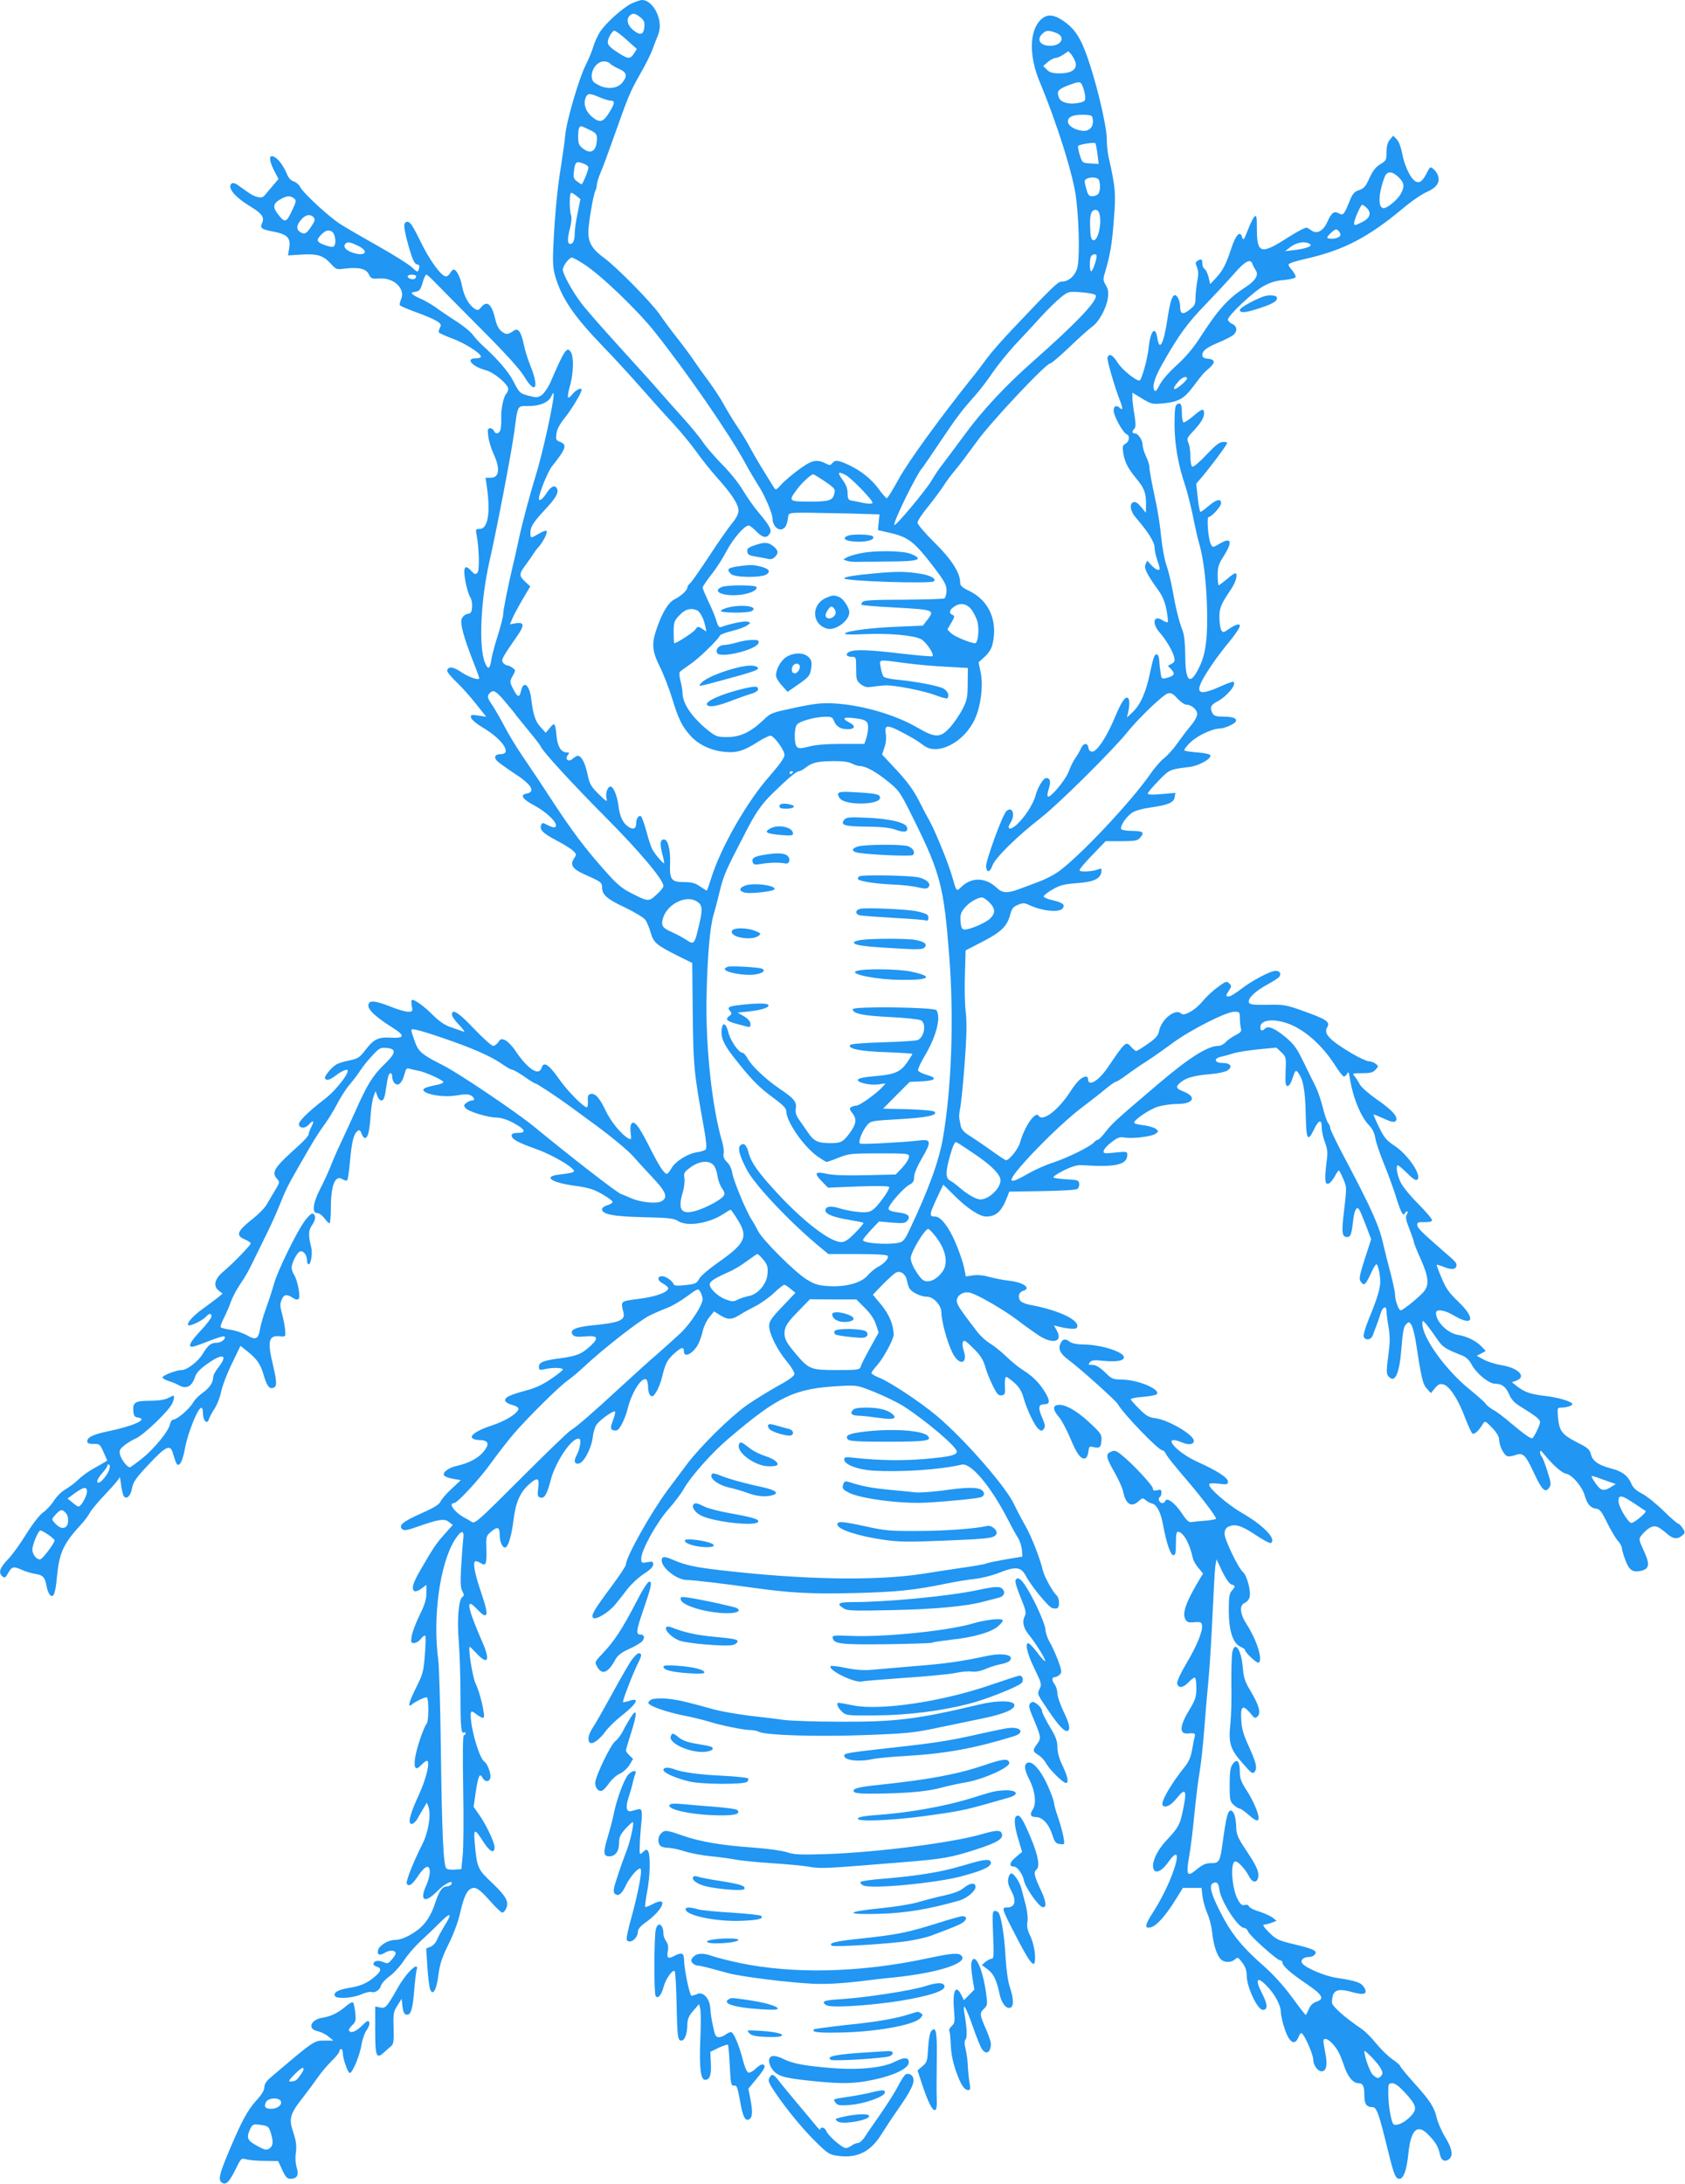 <?xml version="1.0" standalone="no"?>
<!DOCTYPE svg PUBLIC "-//W3C//DTD SVG 20010904//EN"
 "http://www.w3.org/TR/2001/REC-SVG-20010904/DTD/svg10.dtd">
<svg version="1.0" xmlns="http://www.w3.org/2000/svg"
 width="988pt" height="1280pt" viewBox="0 0 988 1280"
 preserveAspectRatio="xMidYMid meet">
<g transform="translate(0,1280) scale(0.1,-0.1)"
fill="#2196f3" stroke="none">
<path d="M3702 12779 c-53 -27 -143 -108 -182 -163 -15 -23 -33 -62 -40 -86
-7 -24 -27 -75 -46 -112 -40 -80 -113 -329 -120 -413 -3 -33 -14 -112 -24
-175 -22 -133 -36 -282 -45 -462 -5 -103 -3 -139 10 -185 38 -131 109 -236
283 -416 65 -67 163 -174 218 -237 56 -63 140 -158 189 -210 48 -52 111 -129
140 -170 29 -41 83 -109 120 -150 86 -96 125 -156 125 -193 0 -19 -13 -45 -39
-76 -21 -25 -81 -111 -133 -191 -53 -80 -103 -152 -112 -159 -9 -7 -16 -19
-16 -25 0 -16 -37 -50 -77 -70 -35 -18 -71 -78 -104 -175 -29 -84 -25 -129 20
-219 21 -42 53 -124 71 -182 39 -128 60 -169 111 -225 47 -51 121 -85 200 -92
68 -7 113 7 193 59 33 21 67 37 75 36 23 -5 81 -86 81 -113 0 -16 -30 -58 -87
-123 -134 -151 -290 -425 -344 -603 -12 -38 -23 -69 -25 -69 -1 0 -20 11 -40
25 -29 20 -49 25 -95 25 -73 0 -84 15 -80 113 3 75 -13 137 -35 137 -23 0 -26
-24 -11 -84 9 -31 13 -56 11 -56 -8 0 -54 54 -68 80 -8 14 -24 62 -36 108 -12
45 -27 85 -32 88 -13 8 -28 -15 -28 -43 0 -31 -17 -37 -45 -19 -33 22 -51 60
-59 125 -7 57 -30 111 -46 111 -17 0 -31 -39 -24 -67 6 -26 2 -24 -46 23 -46
46 -53 58 -66 120 -14 65 -35 104 -57 104 -6 0 -19 -8 -29 -17 -24 -22 -49 -3
-28 22 10 13 9 15 -7 15 -32 0 -53 33 -59 91 -9 84 -11 87 -39 54 l-25 -30
-29 32 c-32 34 -45 74 -56 166 -10 84 -46 112 -60 47 -9 -41 -21 -38 -46 12
-21 41 -21 43 -3 76 18 33 18 34 -1 48 -10 8 -24 14 -31 14 -6 0 -17 7 -24 15
-13 16 -8 27 83 158 44 63 41 82 -9 74 l-34 -6 14 33 c7 18 34 68 59 111 l46
78 -29 27 c-38 35 -37 47 3 100 17 24 37 51 43 62 6 10 20 29 31 41 27 29 56
87 48 95 -3 4 -24 -3 -45 -16 -49 -28 -50 -28 -50 4 0 36 15 60 82 133 65 69
84 101 75 125 -11 27 -36 17 -62 -24 -23 -36 -45 -52 -45 -32 0 29 52 158 76
188 84 105 91 128 48 144 -24 9 -26 14 -21 49 3 26 20 57 51 95 39 49 96 143
96 161 0 16 -32 1 -54 -26 -31 -37 -34 -23 -11 61 17 64 19 153 5 181 -24 44
-37 26 -123 -173 -14 -31 -37 -64 -51 -74 -24 -15 -32 -15 -78 -3 -49 13 -53
17 -85 79 -29 59 -91 131 -184 216 -19 17 -44 45 -57 62 -12 17 -57 54 -100
81 -42 27 -97 64 -121 82 -25 17 -61 38 -80 46 -20 8 -42 20 -50 27 -12 9 -9
12 15 16 24 4 30 12 42 53 7 26 17 47 21 47 5 0 25 -17 44 -37 20 -21 139
-141 265 -268 158 -158 241 -250 266 -292 65 -109 89 -69 37 61 -16 39 -34 97
-40 128 -15 73 -33 98 -58 80 -35 -24 -45 -25 -71 -5 -17 13 -29 35 -37 69
-21 92 -49 116 -84 73 -15 -18 -20 -20 -37 -9 -34 21 -63 73 -74 130 -10 55
-33 100 -50 100 -5 0 -14 -9 -20 -20 -6 -11 -17 -20 -25 -20 -27 0 -96 94
-150 206 -43 88 -60 114 -75 114 -27 0 -26 -29 7 -147 20 -69 32 -97 45 -101
19 -5 21 -11 12 -36 -5 -12 -12 -9 -37 16 -18 17 -106 73 -197 124 -91 51
-191 109 -222 129 -67 42 -217 180 -238 219 -7 15 -25 29 -38 33 -15 4 -30 19
-39 42 -20 48 -50 89 -74 101 -32 18 -34 -15 -4 -75 l28 -54 -29 -34 c-16 -19
-37 -44 -47 -56 -14 -18 -25 -21 -45 -16 -25 5 -41 15 -114 68 -14 11 -31 16
-37 13 -33 -21 11 -78 107 -136 68 -41 84 -64 69 -97 -14 -31 -5 -37 73 -52
75 -15 95 -36 86 -94 l-7 -44 80 5 c94 5 126 -5 171 -54 31 -34 33 -35 86 -28
78 9 121 -1 137 -34 12 -25 17 -27 61 -24 87 6 156 -62 127 -124 -6 -14 -9
-29 -6 -33 2 -5 44 -22 92 -40 48 -17 103 -40 121 -51 28 -17 31 -23 22 -40
-6 -11 -9 -24 -6 -29 3 -4 38 -20 78 -35 72 -26 168 -87 168 -106 0 -6 -13
-10 -30 -10 -63 0 -23 -48 59 -70 47 -12 131 -83 131 -109 0 -9 -5 -22 -11
-28 -16 -16 -32 -90 -30 -143 1 -25 -1 -55 -4 -67 -6 -26 -30 -31 -39 -8 -3 8
-13 15 -22 15 -14 0 -16 -8 -11 -47 3 -27 17 -73 31 -103 40 -86 34 -140 -16
-140 l-31 0 9 -62 c20 -148 4 -238 -43 -238 -23 0 -25 -3 -19 -32 15 -77 19
-208 6 -224 -12 -13 -16 -12 -38 11 -37 41 -48 20 -33 -62 7 -38 19 -78 27
-91 9 -13 14 -39 12 -60 -2 -30 -7 -38 -26 -40 -13 -2 -28 -14 -34 -27 -12
-27 10 -108 68 -256 19 -47 34 -90 34 -94 0 -15 -62 6 -106 36 -45 31 -74 35
-82 10 -2 -7 20 -36 51 -65 30 -28 82 -86 116 -129 l62 -78 -46 7 c-42 6 -47
5 -43 -12 2 -11 34 -38 75 -62 111 -67 167 -152 99 -152 -31 0 -42 -16 -24
-37 7 -9 50 -40 95 -70 111 -71 138 -114 78 -125 -38 -7 -20 -33 48 -69 64
-34 126 -90 127 -116 0 -17 -15 -16 -51 2 -27 14 -30 14 -36 -1 -10 -27 9 -47
90 -90 43 -22 87 -50 98 -61 20 -20 20 -22 4 -46 -23 -35 -8 -59 52 -87 108
-48 113 -52 113 -79 0 -45 29 -71 135 -120 56 -27 109 -59 119 -72 9 -13 24
-48 32 -77 17 -59 34 -72 168 -139 l75 -37 3 -300 c4 -313 6 -336 68 -681 11
-61 14 -104 9 -111 -5 -6 -27 -14 -49 -17 -55 -7 -128 -52 -152 -93 -11 -19
-23 -34 -27 -34 -17 0 -45 43 -104 160 -63 125 -90 158 -106 131 -5 -7 -6 -31
-3 -53 5 -37 3 -39 -14 -30 -40 22 -104 100 -133 163 -35 74 -61 103 -88 97
-14 -3 -18 -12 -16 -41 1 -20 -1 -37 -6 -37 -19 0 -114 96 -158 159 -66 94
-95 113 -108 71 -16 -49 -82 -5 -154 103 -18 27 -44 53 -58 60 -23 10 -28 9
-41 -11 -8 -12 -22 -22 -31 -22 -8 0 -59 45 -111 100 -91 96 -130 121 -130 83
0 -10 19 -37 43 -61 23 -25 35 -42 27 -39 -8 3 -40 14 -70 24 -40 13 -70 33
-110 72 -52 52 -105 91 -124 91 -4 0 -5 -16 -2 -35 7 -33 5 -35 -21 -35 -15 0
-62 13 -103 30 -96 38 -130 39 -130 6 0 -27 45 -68 143 -130 73 -46 70 -62
-10 -58 -75 5 -102 -9 -151 -73 -33 -43 -43 -50 -92 -60 -30 -6 -65 -16 -76
-23 -30 -16 -75 -72 -68 -83 9 -15 27 -10 68 21 22 17 48 30 59 30 30 0 -57
-116 -127 -170 -104 -80 -160 -136 -153 -154 9 -22 39 -20 60 5 25 28 31 19
12 -17 -8 -16 -15 -35 -15 -42 0 -8 -26 -37 -57 -65 -148 -133 -164 -157 -127
-198 15 -17 14 -21 -12 -64 -16 -26 -37 -62 -48 -81 -10 -20 -47 -58 -82 -86
-94 -74 -104 -99 -49 -122 19 -8 35 -19 35 -24 0 -10 -107 -121 -163 -167 -48
-41 -58 -82 -26 -108 l24 -19 -26 -22 c-14 -11 -54 -41 -87 -65 -60 -42 -99
-87 -88 -98 8 -9 83 27 102 48 21 23 34 24 34 3 0 -9 -30 -48 -66 -86 -61 -65
-75 -95 -43 -91 8 1 51 16 96 34 46 18 86 30 89 26 12 -12 -18 -37 -45 -37
-34 0 -51 -14 -81 -63 -26 -45 -93 -97 -124 -97 -33 0 -117 -33 -113 -44 2 -6
19 -15 38 -21 19 -6 44 -16 56 -23 46 -26 78 -10 98 51 6 20 31 46 70 73 92
66 125 55 65 -21 -17 -21 -30 -46 -30 -56 0 -32 -21 -63 -61 -92 -22 -15 -49
-42 -59 -61 -23 -37 -92 -96 -113 -96 -8 0 -17 -12 -20 -27 -8 -41 -93 -145
-165 -202 -35 -28 -67 -51 -71 -51 -15 0 -50 45 -57 74 -6 23 -2 32 22 52 16
14 49 34 72 44 44 20 184 153 209 199 12 22 18 51 9 51 -2 0 -17 -7 -32 -15
-18 -9 -57 -15 -105 -15 -87 0 -102 -10 -97 -62 2 -26 8 -34 26 -36 65 -10
-24 -50 -183 -83 -86 -18 -121 -37 -112 -64 3 -5 19 -9 38 -8 32 1 36 -2 56
-48 l22 -49 -22 -14 c-12 -7 -43 -25 -70 -40 -26 -15 -62 -42 -80 -60 -18 -18
-51 -42 -73 -55 -22 -12 -52 -42 -68 -67 -16 -25 -44 -55 -63 -68 -21 -15 -60
-65 -99 -127 -35 -57 -84 -125 -109 -150 -47 -49 -56 -78 -30 -99 12 -10 18
-7 32 19 23 40 31 42 79 21 21 -10 58 -21 82 -25 45 -7 56 -19 66 -76 4 -21
13 -42 21 -49 20 -16 30 12 39 109 14 143 38 194 144 309 18 19 40 49 49 66 9
17 51 67 94 112 44 46 80 88 80 96 1 7 5 -13 9 -45 4 -32 12 -63 18 -69 17
-17 40 8 47 53 6 33 24 59 98 137 99 106 125 118 140 67 22 -73 27 -80 43 -63
9 9 22 49 29 91 14 81 72 228 93 235 8 2 12 -8 12 -31 0 -44 25 -69 35 -35 4
13 19 41 33 62 15 22 32 67 39 100 7 34 35 108 63 164 l50 104 40 -32 c57 -45
78 -76 96 -139 19 -65 34 -84 57 -75 22 8 21 34 -3 136 -33 139 -25 173 42
166 33 -3 33 -3 30 37 -2 22 -10 64 -18 94 -12 43 -13 59 -3 82 13 33 29 36
65 13 16 -11 28 -14 35 -7 12 12 -6 109 -26 140 -8 12 -15 31 -15 42 0 29 31
89 49 96 19 7 41 -20 41 -52 0 -13 4 -23 10 -23 13 0 24 65 15 98 -18 72 -17
101 5 132 22 31 24 60 3 67 -6 3 -28 -17 -47 -44 -48 -66 -162 -299 -180 -370
-9 -32 -29 -94 -45 -138 -16 -44 -32 -99 -36 -122 -10 -62 -25 -70 -77 -39
-24 13 -67 28 -96 32 -29 4 -55 11 -58 15 -3 5 6 30 20 56 13 27 32 69 40 94
9 25 31 67 49 94 38 57 49 76 78 135 12 25 46 94 75 153 30 59 67 142 84 185
34 86 48 114 110 222 89 156 114 196 150 245 21 28 55 83 76 123 21 41 54 92
74 115 20 23 48 60 62 82 14 22 46 62 71 88 40 44 48 48 83 45 60 -5 57 -30
-14 -98 -67 -65 -99 -117 -167 -270 -26 -58 -64 -141 -85 -185 -21 -44 -50
-110 -64 -147 -15 -37 -43 -97 -62 -133 -39 -77 -46 -135 -14 -135 11 0 29
-13 42 -30 12 -16 25 -30 30 -30 4 0 8 39 8 88 0 137 25 198 69 170 11 -7 23
-9 27 -5 4 3 11 53 16 109 10 112 21 160 43 178 12 10 17 7 25 -14 5 -14 14
-26 20 -26 17 0 27 39 33 130 3 47 11 99 18 115 l11 30 10 -27 c5 -16 16 -28
23 -28 15 0 21 14 30 80 9 62 15 80 26 80 5 0 9 -11 9 -24 0 -13 7 -29 15 -36
21 -18 42 2 56 52 9 35 13 39 32 34 12 -4 36 -9 52 -12 38 -7 145 -55 145 -66
0 -4 -12 -10 -27 -14 -16 -3 -41 -9 -57 -13 -102 -24 51 -71 164 -51 43 8 65
8 80 0 23 -12 27 -30 7 -30 -7 0 -22 -6 -32 -14 -16 -12 -17 -16 -6 -30 17
-21 132 -56 182 -56 23 0 60 -11 91 -27 78 -41 90 -63 33 -63 -24 0 -35 -5
-35 -15 0 -21 35 -41 142 -79 84 -29 206 -98 223 -126 6 -10 -14 -16 -84 -24
-102 -11 -50 -48 97 -67 73 -10 104 -20 153 -48 34 -20 62 -40 61 -46 0 -5
-14 -14 -31 -19 -17 -5 -31 -15 -31 -23 0 -30 65 -43 243 -47 145 -3 179 -7
202 -22 53 -35 181 -15 267 41 21 14 40 25 42 25 2 0 21 -26 40 -57 65 -103
48 -140 -118 -256 -49 -34 -97 -75 -106 -92 -15 -27 -23 -31 -81 -37 -41 -5
-65 -4 -68 3 -7 21 -46 49 -68 49 -33 0 -29 -27 8 -45 16 -9 29 -22 27 -28 -8
-24 -78 -48 -175 -60 -107 -14 -104 -11 -87 -81 11 -44 -26 -59 -184 -74 -101
-10 -136 -28 -113 -56 9 -10 26 -13 70 -9 75 7 85 -7 36 -53 -53 -49 -80 -61
-174 -74 -107 -14 -131 -24 -131 -51 0 -18 4 -20 28 -15 49 12 112 11 112 -1
0 -5 -31 -29 -69 -55 -47 -32 -92 -54 -144 -67 -99 -27 -128 -41 -125 -60 2
-9 20 -20 41 -25 20 -5 37 -15 37 -22 0 -25 -74 -72 -154 -98 -88 -28 -138
-62 -114 -77 7 -5 23 -9 35 -9 58 0 67 -22 27 -70 -32 -38 -87 -66 -153 -81
-53 -11 -92 -42 -75 -59 6 -6 30 -14 53 -18 l43 -7 -53 -50 c-30 -27 -59 -61
-65 -74 -7 -18 -37 -37 -114 -71 -108 -48 -134 -70 -112 -92 10 -10 28 -8 90
14 125 44 158 49 184 28 l23 -18 -45 -50 c-51 -56 -67 -80 -139 -204 -51 -87
-61 -121 -40 -134 6 -3 24 3 40 15 l29 22 0 -49 c0 -36 -10 -69 -40 -129 -22
-45 -42 -99 -46 -122 -6 -37 -4 -41 14 -41 11 0 30 11 40 25 11 14 23 22 26
17 3 -6 2 -56 -3 -113 -7 -94 -12 -112 -49 -186 -44 -87 -54 -126 -27 -103 24
20 85 48 89 41 11 -18 10 -140 -2 -153 -19 -23 -63 -155 -69 -208 -7 -57 6
-68 37 -35 13 14 28 25 33 25 21 0 -2 -101 -45 -195 -55 -119 -69 -175 -44
-175 9 0 25 14 34 31 9 16 25 45 36 62 l19 32 9 -25 c17 -45 0 -149 -36 -220
-51 -100 -98 -218 -91 -230 12 -20 31 -8 65 43 43 64 70 73 70 25 0 -18 -9
-53 -20 -77 -42 -91 -10 -110 62 -37 44 45 95 71 86 45 -3 -8 -15 -15 -27 -15
-30 -2 -46 -26 -73 -108 -15 -44 -37 -85 -63 -114 -43 -49 -122 -92 -170 -92
-38 0 -91 -32 -98 -59 -7 -29 8 -35 42 -15 28 17 61 14 61 -5 0 -5 -10 -22
-23 -36 -20 -24 -25 -25 -49 -15 -29 13 -58 8 -58 -11 0 -6 9 -13 20 -16 29
-8 25 -27 -11 -57 -47 -40 -84 -56 -152 -67 -63 -10 -95 -28 -83 -48 12 -18
101 -12 152 9 26 12 54 18 61 15 21 -7 50 11 57 37 3 13 26 38 50 55 25 18 62
59 83 90 20 32 64 83 96 113 33 30 87 82 120 115 63 63 71 52 19 -29 -13 -22
-31 -55 -39 -73 -7 -19 -25 -38 -39 -43 l-25 -10 7 -107 c4 -60 11 -119 16
-132 16 -43 38 -3 49 85 8 63 20 100 59 179 28 55 57 134 66 175 22 97 39 137
65 150 27 15 51 -1 120 -80 30 -33 58 -60 65 -60 6 0 16 11 22 25 18 39 -1 72
-84 151 -83 78 -87 87 -100 228 -8 92 -2 93 51 10 36 -57 65 -71 65 -31 0 29
-51 136 -92 193 l-31 44 12 83 c15 99 24 119 40 88 14 -26 38 -27 46 -2 6 21
-16 84 -34 95 -29 18 -79 185 -81 269 0 33 3 33 40 5 16 -12 33 -19 36 -15 11
10 -23 153 -47 199 -17 34 -45 204 -35 216 2 1 19 -16 40 -38 66 -71 82 -44
36 62 -70 161 -91 228 -71 228 6 0 26 -17 45 -38 26 -27 38 -34 46 -26 8 8 1
42 -29 131 -40 117 -51 183 -31 183 6 0 19 -5 30 -12 29 -19 35 -3 32 82 -2
76 -2 78 29 104 37 31 49 26 49 -20 0 -39 15 -74 31 -74 18 0 38 65 50 161 12
103 39 164 93 211 48 42 60 37 52 -22 -5 -40 -4 -52 9 -56 26 -10 41 13 64
101 31 117 134 263 170 241 10 -7 0 -61 -17 -93 -19 -35 -15 -55 11 -51 30 4
74 87 83 156 3 29 14 63 24 75 23 29 98 82 106 74 3 -3 -2 -27 -12 -52 -14
-38 -15 -48 -4 -55 7 -4 19 -6 27 -3 19 7 49 69 64 129 23 93 82 186 108 169
6 -3 11 -23 11 -44 0 -21 6 -44 14 -50 11 -9 18 -5 34 21 12 19 26 56 33 83
20 83 30 103 70 140 44 40 59 44 59 15 0 -38 47 -18 79 33 11 18 25 56 31 84
6 27 24 65 39 83 l28 34 35 -22 c45 -28 69 -28 116 2 20 13 62 36 92 51 30 15
78 49 107 76 28 27 56 49 62 49 5 0 22 -11 37 -24 l28 -23 -77 -81 c-64 -67
-77 -86 -77 -114 0 -45 48 -141 104 -208 26 -31 45 -63 44 -74 -2 -12 -37 -37
-102 -72 -54 -30 -134 -80 -179 -111 -101 -73 -274 -244 -350 -346 -31 -42
-82 -110 -113 -151 -97 -131 -244 -392 -244 -436 0 -8 -39 -67 -86 -130 -100
-134 -120 -168 -106 -182 15 -15 94 33 131 80 17 20 49 61 71 90 23 29 66 69
96 88 36 23 54 41 54 55 0 17 -4 19 -35 13 -33 -6 -35 -5 -35 22 0 48 89 209
159 288 35 39 77 95 93 124 40 70 166 212 259 290 297 253 389 295 660 309 95
5 98 4 200 -37 57 -23 133 -60 169 -83 133 -86 310 -237 310 -264 0 -22 -40
-31 -189 -44 -132 -11 -265 -9 -413 7 -49 6 -58 4 -58 -10 0 -29 78 -59 165
-65 168 -10 387 4 525 35 53 11 166 -123 266 -314 24 -48 53 -100 64 -117 10
-16 20 -48 22 -69 l3 -39 -101 -17 c-56 -10 -106 -20 -112 -24 -5 -3 -70 -15
-143 -25 -74 -11 -180 -27 -235 -36 -274 -41 -690 -34 -1169 21 -158 18 -214
30 -284 60 -55 24 -71 24 -71 -2 0 -44 90 -114 147 -114 34 0 219 -22 383 -45
221 -31 344 -38 595 -32 248 6 358 17 545 56 52 11 127 23 165 27 39 4 103 20
143 36 98 39 129 35 157 -18 31 -59 131 -181 155 -189 11 -3 24 -3 30 0 15 9
12 61 -5 75 -21 18 -72 110 -80 145 -17 73 -69 205 -104 265 -21 36 -49 90
-63 120 -47 104 -294 387 -458 524 -94 79 -274 198 -334 221 -25 10 -46 22
-46 28 0 5 16 27 36 49 34 38 94 149 94 175 0 56 -26 119 -72 175 l-50 60 58
60 c33 33 67 64 77 69 24 14 55 -6 63 -39 3 -15 9 -36 14 -48 10 -25 67 -54
105 -54 39 0 85 -50 85 -93 0 -50 35 -177 65 -236 38 -77 92 -67 66 12 -7 19
-9 42 -5 51 6 15 16 9 61 -36 42 -41 57 -65 70 -108 8 -30 29 -81 45 -113 24
-48 33 -58 51 -55 20 3 22 8 19 56 -1 31 2 52 8 52 5 0 27 -16 49 -35 26 -24
42 -50 51 -82 19 -69 64 -165 87 -186 18 -16 22 -16 33 -2 10 12 9 24 -9 66
-26 59 -22 79 14 79 34 0 33 24 -4 81 -33 51 -70 86 -127 122 -23 14 -64 48
-93 76 -29 28 -71 62 -94 76 -23 13 -57 44 -75 67 -103 134 -122 163 -122 184
0 32 39 57 76 48 45 -10 201 -101 284 -164 41 -32 97 -71 124 -89 83 -52 140
-34 102 32 l-16 29 27 -7 c56 -14 101 -17 107 -7 25 40 -97 101 -267 133 -38
7 -60 17 -67 29 -13 24 -4 48 21 55 48 16 -2 50 -86 59 -33 4 -84 14 -114 22
-34 10 -71 13 -96 9 l-42 -6 -11 56 c-7 31 -30 98 -52 148 -41 93 -85 147
-118 147 -37 0 -35 10 27 141 l22 46 63 -62 c75 -76 150 -125 188 -125 60 0
92 30 126 120 l10 26 193 3 c120 2 199 7 207 13 7 6 12 21 10 32 -3 19 -11 21
-73 24 -38 2 -74 7 -78 11 -4 4 23 23 60 41 49 24 79 33 108 31 198 -13 265 2
265 61 0 19 -4 20 -71 13 -65 -7 -71 -6 -67 11 2 10 22 33 46 50 34 27 48 32
76 27 50 -8 161 6 183 23 17 13 17 15 0 28 -10 8 -42 17 -72 21 -30 3 -55 10
-55 15 0 18 94 81 143 95 28 8 79 15 113 15 93 0 113 42 33 73 -46 18 -48 28
-13 56 33 26 76 37 174 46 41 3 85 13 97 21 33 21 19 44 -28 44 -47 0 -55 26
-11 36 15 3 47 12 72 20 25 8 92 18 149 24 l105 10 29 -27 c28 -27 29 -30 25
-113 -2 -70 0 -85 12 -85 9 0 21 19 30 49 13 40 18 46 28 34 33 -40 45 -105
48 -243 3 -155 11 -172 48 -96 28 59 46 64 46 14 0 -21 8 -60 19 -88 15 -40
17 -62 10 -110 -13 -106 -11 -137 9 -133 9 2 26 20 37 41 11 20 22 37 25 37 3
0 15 -22 26 -49 21 -48 21 -50 6 -178 -17 -138 -14 -163 17 -163 21 0 26 14
36 103 8 59 21 80 36 56 5 -8 22 -50 39 -93 l30 -79 -37 -114 c-28 -86 -35
-118 -27 -130 22 -35 30 -28 70 60 9 20 21 37 25 37 9 0 23 -62 22 -105 0 -38
-21 -106 -67 -216 -20 -48 -33 -94 -30 -103 9 -24 43 -20 53 7 21 54 39 104
47 131 12 38 34 46 34 12 0 -14 5 -57 12 -94 9 -55 9 -90 -2 -170 -11 -82 -11
-104 0 -117 39 -47 66 10 78 169 7 89 13 121 26 134 16 16 18 16 31 -1 7 -10
18 -51 25 -90 34 -223 42 -258 66 -285 l24 -27 24 29 c19 23 29 27 50 22 35
-9 87 -88 127 -196 18 -47 37 -88 43 -92 11 -8 39 19 62 58 11 18 15 16 53
-24 26 -27 41 -52 41 -68 0 -34 27 -91 47 -98 9 -4 30 -1 49 6 45 16 58 3 110
-108 45 -97 65 -116 88 -83 12 18 11 29 -11 97 -13 42 -28 81 -34 86 -5 6 -9
17 -9 25 1 12 7 9 21 -9 53 -65 105 -112 131 -117 37 -7 95 -75 110 -128 15
-51 33 -73 67 -77 22 -3 32 -16 66 -85 22 -45 50 -92 63 -105 12 -14 22 -32
22 -41 0 -9 9 -41 21 -72 22 -59 44 -73 94 -61 46 12 50 39 14 116 -31 68 -31
69 -13 93 11 14 31 33 46 42 32 18 50 12 106 -37 35 -30 61 -31 91 -3 12 12
12 17 -3 39 -9 14 -21 26 -26 26 -5 0 -44 34 -87 76 -43 42 -99 87 -125 100
-33 17 -52 34 -62 57 -20 48 -54 74 -121 91 -73 19 -107 43 -117 84 -7 27 -20
38 -76 66 -91 46 -108 67 -116 143 -5 60 -5 63 17 63 31 0 67 11 67 20 0 15
-82 40 -164 49 -84 10 -118 22 -166 60 l-25 20 28 10 c60 23 8 75 -91 90 -34
6 -80 20 -103 33 l-40 22 27 14 26 14 -24 25 c-30 33 -86 61 -138 69 -62 10
-130 77 -130 129 0 25 50 18 105 -15 114 -68 130 -19 27 80 -56 53 -74 79 -99
140 -18 41 -30 76 -29 77 1 2 21 -4 44 -13 44 -18 72 -14 72 10 0 16 -4 21
-80 86 -126 110 -150 134 -150 151 0 15 7 17 41 16 25 -1 44 3 46 10 2 7 -34
50 -80 96 -46 46 -94 104 -105 129 -21 43 -29 98 -15 98 4 0 29 -21 55 -47 34
-34 51 -44 59 -36 26 26 -55 146 -136 199 -46 31 -60 48 -89 108 -19 39 -33
72 -32 74 2 1 29 -10 60 -24 43 -20 61 -23 69 -15 20 20 -16 63 -108 126 -50
35 -93 73 -102 90 -9 17 -22 38 -31 48 -14 16 -11 17 45 17 48 0 64 4 79 21
18 20 18 21 -1 35 -10 8 -28 14 -39 14 -12 0 -55 20 -96 44 -134 79 -171 118
-148 155 19 31 -2 46 -133 93 -108 39 -120 41 -217 39 -85 -1 -104 1 -109 14
-8 23 38 67 107 104 31 17 63 37 70 45 15 19 5 36 -21 36 -30 0 -137 -57 -201
-106 -31 -24 -63 -44 -72 -44 -20 0 -20 5 1 36 15 23 15 27 0 41 -14 14 -20
12 -66 -22 -28 -20 -68 -57 -88 -82 -42 -51 -109 -91 -126 -74 -34 34 -118
-33 -131 -103 -5 -25 -19 -42 -66 -74 -32 -23 -63 -42 -68 -42 -4 0 -19 12
-31 26 -29 33 -33 29 -136 -123 -53 -78 -115 -115 -115 -67 0 8 -5 14 -11 14
-26 0 -53 -26 -94 -89 -70 -108 -162 -178 -185 -140 -19 29 -84 -65 -109 -158
-10 -36 -63 -103 -82 -103 -4 0 -47 28 -95 63 -49 35 -106 73 -127 86 -23 14
-39 33 -43 49 -3 15 -7 36 -9 47 -2 11 0 38 5 60 5 22 17 138 26 257 12 163
14 238 7 305 -6 48 -8 150 -5 226 l4 137 99 51 c109 56 144 90 162 157 10 37
18 48 46 59 29 12 37 12 65 -1 74 -35 175 -46 196 -21 18 22 2 35 -58 49 -28
6 -51 16 -52 21 -2 6 21 24 50 41 45 26 67 32 144 38 99 7 138 25 144 66 3 19
0 22 -15 16 -38 -15 -113 -19 -113 -6 0 7 35 48 77 91 l76 79 92 0 c76 0 95 3
108 18 30 33 21 42 -42 42 -33 0 -63 5 -66 10 -10 16 27 72 62 96 19 13 62 25
113 32 100 14 134 29 138 61 l4 24 -81 -7 c-53 -5 -81 -4 -81 3 0 6 28 39 63
75 65 67 66 67 182 81 53 6 129 48 122 68 -2 7 -32 14 -74 17 -39 3 -74 8 -78
12 -4 3 12 25 35 47 40 39 129 81 171 81 26 0 85 25 94 40 12 19 -15 30 -72
30 -41 0 -54 4 -63 19 -18 34 -11 50 28 70 56 29 116 101 94 115 -4 2 -35 -9
-69 -24 -165 -75 -172 -39 -34 157 19 26 53 71 76 98 39 47 65 86 65 99 0 13
-28 5 -62 -19 -36 -24 -37 -25 -48 -6 -5 11 -10 44 -10 73 0 55 9 77 68 164
30 45 43 94 24 94 -5 0 -27 -16 -49 -35 -23 -19 -44 -35 -47 -35 -3 0 -6 26
-6 58 0 49 5 66 35 112 54 86 46 114 -21 75 -43 -25 -43 -25 -54 -5 -15 28
-26 160 -13 160 17 0 73 62 73 81 0 29 -27 23 -73 -16 -22 -19 -44 -35 -48
-35 -4 0 -11 37 -16 83 l-9 82 41 48 c40 48 115 147 135 180 9 15 7 17 -17 17
-22 0 -44 -17 -100 -76 -39 -42 -76 -73 -82 -69 -6 3 -11 30 -11 60 0 30 -5
66 -12 80 -10 23 -8 29 24 63 48 51 68 83 68 109 0 32 -12 29 -65 -17 -26 -22
-51 -38 -56 -35 -5 4 -9 28 -9 55 0 52 -7 64 -29 50 -11 -6 -14 -37 -14 -122
1 -116 22 -237 64 -358 10 -30 30 -109 44 -175 13 -66 29 -136 35 -155 25 -83
42 -216 47 -365 6 -184 -6 -285 -43 -361 -55 -116 -84 -94 -84 65 -1 71 -6
119 -16 146 -21 53 -40 130 -59 239 -9 49 -25 114 -36 145 -11 31 -24 103 -30
161 -5 58 -19 146 -29 195 -30 143 -40 195 -40 218 -1 12 -9 40 -20 62 -11 22
-19 51 -20 65 0 31 -26 70 -46 70 -17 0 -18 12 -2 28 8 8 8 28 0 81 -7 38 -12
83 -12 100 l0 30 57 -35 c54 -32 60 -34 123 -28 91 9 122 26 179 102 56 74 54
72 94 107 35 31 31 49 -11 53 -23 2 -32 8 -32 21 0 26 26 45 100 76 36 15 73
34 83 43 24 22 21 51 -8 64 -14 6 -25 18 -25 25 0 24 152 166 210 197 37 21
75 32 119 35 35 3 66 11 68 17 2 6 -8 25 -22 42 -24 29 -25 32 -8 40 10 5 51
17 92 26 219 50 362 124 565 293 48 41 112 85 142 98 59 26 80 58 65 98 -10
26 -39 53 -47 44 -3 -3 -13 -20 -22 -38 -24 -47 -46 -58 -71 -35 -28 26 -58
93 -70 161 -7 35 -20 68 -32 80 l-20 20 -20 -24 c-13 -16 -19 -39 -19 -72 0
-46 -2 -51 -36 -71 -27 -16 -44 -38 -64 -81 -22 -50 -33 -62 -61 -71 -27 -9
-38 -20 -54 -61 -33 -82 -39 -89 -63 -76 -30 16 -44 6 -69 -49 -23 -53 -61
-74 -92 -51 -9 6 -22 14 -28 17 -7 3 -59 -24 -115 -60 -153 -99 -178 -92 -178
48 0 79 -2 88 -15 76 -8 -8 -25 -44 -39 -80 -21 -55 -26 -61 -32 -42 -12 43
-36 20 -64 -63 -33 -99 -50 -130 -91 -175 l-33 -35 -9 40 c-6 22 -16 44 -23
48 -8 4 -14 19 -14 32 0 27 -7 30 -29 16 -12 -7 -12 -15 -2 -38 8 -20 9 -43 1
-82 -5 -30 -10 -73 -10 -97 0 -37 -5 -46 -35 -69 -39 -31 -55 -26 -55 16 0 33
-16 69 -30 69 -17 0 -29 -37 -44 -136 -23 -151 -47 -197 -60 -114 -12 75 -41
41 -51 -60 -7 -68 -42 -190 -54 -190 -23 0 -102 64 -127 104 -30 47 -50 58
-60 31 -5 -12 44 -181 77 -263 13 -34 12 -49 -3 -34 -20 20 -38 14 -38 -14 0
-31 54 -129 75 -138 22 -8 18 -43 -5 -56 -17 -9 -19 -17 -14 -53 9 -54 27 -91
75 -149 48 -58 59 -85 59 -151 l-1 -52 -28 34 c-19 23 -33 32 -45 28 -26 -10
-19 -54 17 -94 66 -76 107 -140 107 -171 0 -16 7 -49 15 -72 8 -23 15 -46 15
-51 0 -17 -23 -9 -48 18 l-25 27 -10 -21 c-10 -23 6 -56 77 -155 23 -32 37
-67 46 -113 7 -36 10 -68 7 -71 -3 -3 -17 2 -31 11 -51 34 -64 -17 -17 -71 37
-41 78 -110 86 -146 5 -21 2 -29 -15 -38 l-22 -12 21 -22 c24 -26 16 -38 -31
-50 -25 -6 -28 -3 -32 26 -3 18 -7 51 -8 73 -2 28 -8 40 -18 40 -11 0 -20 -29
-36 -105 -24 -117 -56 -190 -104 -235 l-32 -30 8 35 c8 39 8 69 -1 78 -15 15
-39 -20 -76 -108 -47 -115 -106 -205 -134 -205 -13 0 -21 8 -23 23 -5 31 -30
28 -44 -5 -7 -16 -22 -41 -34 -58 -11 -16 -29 -52 -38 -78 -19 -50 -109 -157
-122 -145 -4 5 -1 25 6 47 13 41 8 61 -15 61 -17 0 -50 -53 -63 -103 -13 -48
-60 -122 -106 -166 -39 -38 -67 -35 -42 5 32 47 13 103 -23 70 -23 -21 -124
-298 -119 -327 5 -36 23 -32 37 8 17 46 144 171 287 282 103 81 415 390 501
496 67 84 213 224 241 231 18 5 31 -1 56 -30 19 -20 42 -36 53 -36 29 0 63
-29 63 -55 0 -13 -16 -43 -36 -66 -20 -24 -56 -71 -80 -105 -24 -34 -60 -74
-79 -88 -19 -15 -52 -53 -74 -84 -112 -165 -429 -501 -551 -585 -25 -17 -74
-42 -110 -55 -36 -14 -87 -33 -115 -43 -70 -26 -98 -24 -133 10 -64 59 -144
61 -204 4 -31 -30 -28 -33 -57 67 -21 73 -100 266 -131 320 -11 19 -39 72 -62
118 -31 60 -67 110 -129 177 l-87 93 14 41 c9 26 12 57 8 81 -10 61 10 57 165
-30 15 -9 40 -26 56 -38 81 -64 238 16 301 153 35 76 50 194 35 271 l-13 62
37 34 c23 21 39 47 45 73 32 136 -20 254 -135 311 -44 21 -55 31 -55 51 0 56
-52 137 -152 235 -54 53 -98 105 -98 115 0 10 28 53 63 95 34 43 74 96 89 120
15 24 46 66 70 94 24 28 80 103 125 165 81 114 406 459 431 459 7 0 58 44 115
98 56 54 116 107 133 119 38 27 82 108 90 166 5 34 2 52 -12 76 -16 27 -17 36
-5 73 32 110 41 164 52 307 13 158 10 192 -32 378 -5 23 -9 66 -9 95 0 86 -70
373 -129 524 -34 87 -69 134 -129 174 -58 38 -95 39 -132 2 -64 -65 -66 -211
-5 -358 106 -254 202 -561 216 -693 19 -170 20 -368 3 -411 -17 -43 -51 -70
-87 -70 -23 0 -46 -21 -297 -286 -52 -55 -117 -129 -143 -164 -26 -36 -67 -90
-92 -120 -191 -240 -366 -481 -425 -587 -34 -62 -65 -113 -70 -113 -4 0 -24
22 -43 48 -43 61 -106 112 -178 146 -64 30 -82 32 -99 11 -11 -13 -15 -13 -41
0 -39 20 -68 19 -109 -6 -50 -31 -121 -88 -153 -123 -23 -26 -29 -29 -37 -16
-61 97 -115 186 -141 235 -17 33 -53 92 -79 130 -26 39 -61 97 -79 130 -18 33
-57 92 -85 130 -29 39 -68 93 -86 120 -18 28 -63 88 -100 135 -37 47 -82 108
-100 135 -46 68 -251 277 -327 333 -69 50 -93 89 -93 151 0 50 29 220 41 243
5 9 9 26 9 37 0 10 10 41 21 68 12 26 45 116 74 198 89 252 100 278 158 380
32 55 64 120 73 145 9 25 22 60 30 78 19 44 17 89 -5 138 -21 45 -54 74 -86
74 -11 0 -39 -10 -63 -21z m52 -80 c22 -17 27 -28 24 -58 -4 -46 -25 -51 -67
-16 -32 28 -40 62 -19 83 17 17 32 15 62 -9z m-79 -133 l59 -53 -17 -27 c-22
-33 -33 -33 -88 2 -69 44 -75 56 -56 97 9 19 22 35 29 35 7 0 40 -24 73 -54z
m2513 43 c67 -23 36 -83 -41 -77 -50 4 -68 37 -37 68 23 23 35 24 78 9z m119
-177 c9 -39 -26 -62 -93 -62 -42 0 -59 5 -76 22 l-21 21 27 24 c15 12 35 23
44 23 9 0 31 9 47 20 l30 20 18 -21 c9 -12 20 -33 24 -47z m-2731 -3 c3 -6 26
-20 50 -31 49 -21 55 -41 24 -81 -26 -33 -78 -42 -127 -22 -20 9 -41 21 -45
28 -27 42 13 117 62 117 16 0 32 -5 36 -11z m2773 -137 c6 -15 13 -41 14 -57
2 -25 -2 -30 -33 -37 -58 -13 -110 0 -121 30 -14 37 -6 48 53 71 69 26 74 26
87 -7z m-2834 -62 c26 -11 55 -20 66 -20 27 0 24 -18 -11 -73 -33 -53 -53 -58
-95 -25 -38 30 -55 74 -43 110 12 33 22 34 83 8z m2893 -133 c5 -43 -24 -70
-66 -63 -50 8 -84 33 -80 59 4 25 35 36 98 34 42 -2 45 -4 48 -30z m-2951 -58
c36 -17 43 -26 43 -49 0 -75 -34 -99 -84 -59 -22 17 -26 29 -26 68 0 44 5 61
19 61 2 0 24 -9 48 -21z m2978 -142 l7 -58 -48 3 c-48 3 -48 3 -63 50 -8 27
-12 50 -9 53 9 9 92 22 100 16 3 -3 9 -32 13 -64z m-3011 -57 c14 -5 26 -15
26 -22 0 -16 -33 -98 -40 -98 -3 0 -15 8 -28 18 -20 15 -21 23 -16 65 7 50 14
54 58 37z m4777 -79 c34 -34 36 -54 12 -98 -19 -34 -78 -83 -100 -83 -34 0
-32 83 6 183 14 36 44 35 82 -2z m-1757 -17 c10 -26 7 -69 -6 -82 -7 -7 -22
-12 -35 -12 -17 0 -24 8 -32 38 -6 20 -11 42 -11 49 0 25 74 32 84 7z m-3064
-92 l23 -19 -16 -82 c-10 -45 -17 -97 -17 -115 0 -44 -9 -66 -26 -66 -18 0
-18 31 -1 96 7 28 10 60 6 70 -11 27 -11 134 0 134 5 0 19 -8 31 -18z m-1657
-14 c16 -12 15 -18 -12 -75 -33 -70 -41 -71 -83 -16 -31 41 -26 62 20 87 34
19 53 20 75 4z m6289 -55 c31 -28 23 -60 -22 -83 -47 -24 -50 -24 -50 -6 0 18
39 106 47 106 4 0 15 -7 25 -17z m-1568 -29 c20 -51 -4 -167 -33 -162 -13 3
-17 18 -19 77 -3 73 6 101 33 101 7 0 16 -7 19 -16z m-4605 -28 c10 -12 7 -23
-15 -55 -29 -44 -40 -48 -68 -28 -21 16 -16 42 15 75 23 25 51 28 68 8z m6021
-102 c0 -15 -38 -28 -67 -22 -16 3 -15 7 10 32 23 22 31 25 42 16 8 -7 15 -19
15 -26z m-5913 18 c17 -11 26 -63 14 -81 -7 -11 -15 -11 -52 1 -53 18 -58 30
-25 63 26 26 42 30 63 17z m151 -82 c77 -37 37 -69 -43 -36 -33 14 -44 34 -28
49 11 11 27 8 71 -13z m5582 10 c19 -12 -19 -27 -92 -36 l-53 -6 34 26 c36 26
83 34 111 16z m-1250 -71 c0 -23 -23 -89 -32 -89 -9 0 -11 61 -2 84 7 18 34
22 34 5z m-3005 -48 c98 -63 307 -263 413 -395 185 -232 440 -601 532 -771 24
-44 56 -98 70 -120 40 -59 90 -173 90 -206 0 -40 34 -73 60 -59 18 10 25 24
32 75 3 19 11 20 108 20 58 -1 177 -3 266 -5 l161 -5 -5 -46 -4 -46 78 -18
c100 -24 136 -52 241 -188 71 -93 83 -115 83 -147 0 -22 -6 -42 -12 -47 -7 -4
-115 -7 -240 -8 -166 0 -230 -3 -239 -12 -7 -7 -10 -15 -7 -18 3 -3 86 -10
184 -15 246 -14 246 -14 200 -75 l-25 -32 -143 -6 c-157 -6 -297 -24 -313 -39
-7 -7 29 -9 108 -5 148 7 300 -7 339 -30 30 -18 77 -88 66 -99 -4 -3 -85 4
-181 15 -195 23 -279 26 -308 10 -25 -13 -16 -29 17 -29 23 0 24 -2 24 -69 0
-64 2 -71 27 -91 22 -17 36 -20 68 -15 22 3 56 7 75 8 56 2 223 -31 294 -57
35 -14 67 -22 70 -19 15 15 3 44 -23 58 -32 16 -156 40 -268 51 -40 3 -77 12
-82 18 -6 7 -13 31 -17 54 -8 50 -19 47 141 26 66 -9 176 -19 245 -22 l125 -7
-1 -91 c0 -81 -4 -99 -30 -150 -16 -31 -49 -79 -72 -106 -58 -64 -87 -64 -192
-3 -128 75 -323 132 -485 142 -74 4 -113 0 -215 -21 -164 -35 -157 -32 -209
-81 -72 -67 -132 -95 -207 -95 -57 0 -66 3 -111 38 -92 74 -150 156 -151 218
0 18 -6 50 -12 73 -6 23 -8 46 -5 51 4 6 30 25 58 44 47 30 168 146 178 171 2
6 35 18 72 27 38 10 78 24 89 33 20 14 21 15 3 21 -16 7 -107 -12 -156 -31
-12 -4 -19 4 -28 35 -6 22 -27 73 -46 112 -19 40 -35 78 -35 84 0 6 23 40 50
75 28 34 69 98 91 141 38 71 104 148 129 148 6 0 27 -16 46 -36 37 -37 60 -40
77 -12 14 21 1 46 -64 123 -28 33 -69 91 -92 130 -22 38 -76 106 -120 150 -43
44 -94 102 -113 130 -18 28 -73 95 -121 148 -48 53 -110 123 -138 155 -27 32
-132 148 -232 258 -100 110 -203 227 -227 260 -52 70 -106 168 -106 194 0 21
37 70 53 70 7 0 39 -17 72 -39z m3919 2 c3 -10 11 -25 17 -34 23 -30 2 -64
-65 -107 -98 -64 -156 -129 -267 -302 -36 -55 -83 -109 -132 -153 -46 -42 -84
-86 -98 -114 -16 -32 -24 -41 -30 -31 -16 24 3 81 58 175 88 154 139 223 246
333 56 58 130 138 165 178 63 72 94 88 106 55z m-4904 -72 c0 -15 -16 -22 -34
-15 -25 9 -19 24 9 24 14 0 25 -4 25 -9z m3983 -110 c23 -23 -105 -159 -368
-391 -158 -139 -294 -285 -396 -424 -49 -66 -106 -143 -126 -169 -21 -26 -54
-74 -73 -107 -34 -57 -208 -265 -216 -257 -11 10 136 310 166 337 3 3 47 68
99 145 100 149 127 185 207 275 28 31 75 92 104 136 30 43 88 115 129 160 42
44 110 118 151 163 41 45 95 98 120 118 44 35 46 35 119 30 40 -3 78 -10 84
-16z m537 -490 c0 -11 -58 -61 -71 -61 -12 0 -3 17 24 48 21 22 47 30 47 13z
m-3749 -292 c-22 -101 -52 -220 -66 -264 -36 -116 -82 -287 -104 -390 -10 -49
-26 -119 -35 -155 -27 -114 -56 -258 -56 -283 0 -13 -14 -66 -30 -118 -17 -52
-33 -112 -37 -134 -10 -68 -20 -75 -39 -30 -38 90 -26 365 26 595 44 193 130
643 145 755 22 165 17 155 81 155 69 0 120 21 136 56 25 55 18 -4 -21 -187z
m1747 -273 c36 -19 165 -153 158 -164 -3 -6 -26 -5 -53 0 -27 6 -58 12 -70 14
-19 4 -23 11 -23 43 0 26 -9 51 -30 79 -32 44 -27 51 18 28z m-128 -33 c66
-45 69 -49 62 -77 -9 -39 -30 -46 -144 -46 -122 0 -126 3 -79 66 27 39 86 94
99 94 4 0 32 -17 62 -37z m864 -753 c14 -17 30 -50 37 -72 12 -47 4 -128 -14
-128 -29 1 -121 40 -141 59 l-21 22 23 39 c20 35 21 41 7 46 -22 9 -19 29 8
47 36 26 72 21 101 -13z m-1609 -6 c19 -8 40 -46 50 -92 l7 -34 -25 17 c-24
15 -26 15 -41 -6 -12 -17 -108 -79 -123 -79 -1 0 -3 29 -3 64 0 60 3 67 34
100 33 35 63 44 101 30z m-1128 -531 c27 -32 60 -72 73 -90 14 -17 50 -62 81
-100 31 -37 58 -73 60 -79 11 -28 185 -218 379 -413 200 -201 340 -367 340
-404 0 -8 -18 -31 -41 -51 -46 -42 -47 -42 -151 11 -55 28 -84 53 -161 141
-104 117 -185 224 -292 388 -91 139 -108 164 -183 275 -35 51 -81 127 -102
168 -22 42 -53 96 -69 121 -34 50 -37 60 -19 78 21 21 35 13 85 -45z m1932
-116 c13 -34 37 -50 78 -51 46 -1 53 18 14 39 -45 23 -38 33 17 27 78 -8 92
-17 92 -55 0 -19 -5 -48 -11 -66 l-11 -31 -132 0 c-86 0 -152 -5 -190 -15 -44
-12 -62 -13 -72 -4 -18 15 -19 109 -1 132 15 20 105 45 165 46 35 1 44 -3 51
-22z m105 -252 c15 -8 38 -15 49 -15 34 0 98 -36 168 -94 63 -51 69 -61 151
-227 152 -307 173 -390 204 -794 28 -360 14 -770 -37 -1065 -24 -137 -84 -302
-195 -536 -29 -62 -38 -72 -65 -78 -67 -13 -209 -3 -209 16 0 5 21 31 47 59
l47 50 76 -7 c63 -5 78 -3 89 10 23 27 6 43 -53 50 -40 5 -56 12 -56 23 0 21
88 121 122 139 22 11 28 22 28 46 0 19 18 62 46 110 58 99 55 113 -22 103 -82
-10 -327 -23 -340 -18 -15 5 8 68 39 107 22 26 25 27 182 36 166 9 236 23 215
44 -6 6 -68 12 -157 15 l-145 3 78 79 78 78 70 3 c82 4 96 20 30 38 -25 7 -48
19 -51 26 -2 7 14 43 36 80 70 116 100 229 72 273 -12 18 -491 24 -491 6 0
-26 59 -38 217 -46 89 -4 171 -13 183 -19 33 -18 20 -99 -19 -116 -9 -4 -101
-10 -205 -13 -128 -4 -191 -10 -193 -17 -7 -22 63 -36 215 -41 83 -3 152 -8
152 -10 0 -2 -14 -25 -31 -50 -37 -53 -70 -69 -164 -78 -93 -8 -125 -15 -125
-25 0 -16 72 -32 118 -26 l45 6 -19 -21 c-33 -37 -133 -109 -152 -109 -9 0
-23 -4 -31 -9 -12 -7 -10 -14 8 -37 26 -33 22 -62 -16 -114 -39 -53 -52 -60
-114 -60 -73 0 -97 11 -132 63 -16 23 -39 57 -52 75 -17 24 -22 41 -19 65 7
38 -10 59 -95 116 -81 55 -163 133 -186 175 -11 20 -25 36 -32 36 -22 0 -72
73 -83 122 -13 50 -32 60 -38 18 -7 -48 10 -90 70 -166 100 -128 145 -174 229
-236 58 -42 79 -64 79 -80 1 -61 98 -203 181 -264 26 -18 51 -34 56 -34 5 0
37 11 71 25 58 23 73 25 237 25 169 0 175 -1 175 -20 0 -12 -18 -40 -39 -63
l-39 -41 -173 -4 c-111 -3 -191 0 -226 7 -73 17 -83 7 -36 -41 l38 -39 176 7
c116 4 178 3 182 -3 4 -6 -15 -40 -42 -75 -36 -48 -58 -67 -80 -71 -32 -7
-115 4 -179 24 -45 13 -72 7 -72 -16 0 -21 48 -40 140 -55 41 -7 78 -14 82
-17 4 -2 -17 -28 -47 -58 -40 -41 -61 -55 -82 -55 -64 0 -218 117 -372 283
-115 124 -156 182 -172 242 -12 45 -27 59 -47 43 -18 -16 -7 -59 36 -142 48
-93 261 -317 438 -462 l41 -34 171 0 c110 0 173 -4 177 -11 9 -13 -21 -47 -60
-66 -16 -9 -42 -30 -57 -48 -37 -44 -127 -69 -229 -63 -63 4 -82 10 -129 39
-70 43 -259 232 -285 284 -11 22 -28 52 -38 67 -31 47 -107 230 -113 272 -4
25 -16 51 -31 65 -18 17 -23 31 -20 49 3 14 -1 46 -9 72 -59 199 -98 561 -91
855 5 234 20 403 41 473 8 26 24 88 36 137 19 81 36 123 102 250 11 22 28 54
36 70 65 130 102 186 167 250 94 92 145 135 160 135 7 0 24 9 39 21 38 30 70
37 161 38 53 1 90 -4 109 -14z m-344 -49 c0 -3 -4 -8 -10 -11 -5 -3 -10 -1
-10 4 0 6 5 11 10 11 6 0 10 -2 10 -4z m1151 -765 c36 -36 37 -65 3 -96 -29
-27 -128 -68 -153 -63 -11 2 -17 17 -19 49 -2 38 2 52 25 79 26 31 73 59 101
60 8 0 27 -13 43 -29z m-1721 9 c39 -21 42 -44 20 -137 -28 -121 -30 -122 -77
-91 -21 14 -59 34 -86 46 -55 24 -63 39 -48 85 26 78 129 130 191 97z m3190
-687 c0 -21 3 -48 6 -60 5 -18 -1 -25 -33 -41 -21 -11 -47 -29 -57 -41 -11
-12 -29 -21 -42 -21 -62 0 -170 -68 -349 -220 -247 -210 -275 -235 -311 -282
-20 -26 -41 -48 -46 -48 -6 0 -16 -7 -22 -14 -18 -24 -154 -91 -241 -120 -45
-14 -111 -44 -149 -66 -109 -64 -123 -53 -47 37 98 115 268 279 360 348 51 39
116 89 144 113 28 23 55 42 60 42 6 0 33 17 61 38 28 21 83 59 121 83 39 25
108 74 154 108 102 75 311 181 358 181 31 0 33 -2 33 -37z m276 -30 c98 -33
203 -124 281 -245 24 -38 48 -68 53 -68 5 0 13 8 19 17 7 14 10 10 15 -22 18
-117 65 -232 115 -282 18 -18 30 -44 35 -72 3 -24 26 -91 50 -150 24 -58 55
-144 70 -191 28 -92 44 -123 53 -102 2 6 9 12 14 12 5 0 4 -8 -2 -18 -9 -15
-6 -32 15 -85 14 -36 26 -70 26 -76 0 -6 18 -51 40 -100 49 -109 52 -156 13
-198 -38 -39 -118 -103 -130 -103 -12 0 -33 59 -33 92 0 14 -12 70 -26 124
-15 55 -33 128 -41 163 -25 113 -63 200 -221 500 -51 95 -92 180 -92 189 0 8
-6 23 -13 31 -7 9 -21 50 -31 91 -10 41 -29 95 -41 120 -13 25 -44 89 -71 144
-40 83 -57 106 -106 147 -63 52 -102 69 -121 50 -17 -17 -27 -13 -27 9 0 41
71 52 156 23z m-4946 -88 c164 -56 273 -103 339 -148 29 -21 59 -37 65 -37 7
0 38 -18 70 -40 31 -22 60 -40 65 -40 8 0 131 -81 207 -137 28 -21 82 -60 120
-88 108 -78 216 -167 249 -205 16 -19 65 -72 107 -117 84 -88 97 -122 56 -144
-29 -16 -124 -6 -179 19 -24 10 -50 21 -56 23 -24 7 -294 217 -512 396 -101
83 -443 314 -533 359 -120 60 -144 80 -163 132 -31 88 -31 83 6 76 19 -3 90
-25 159 -49z m3107 -674 c95 -63 147 -113 158 -148 13 -45 -61 -123 -117 -123
-25 0 -82 33 -128 75 -14 12 -35 28 -47 34 -30 15 -30 51 -1 153 15 52 27 77
35 74 7 -3 52 -32 100 -65z m-1523 -70 c10 -11 20 -39 23 -63 3 -24 15 -56 26
-72 15 -21 18 -33 10 -45 -14 -22 -98 -68 -160 -87 -89 -26 -111 4 -79 110 8
26 12 63 9 81 -5 30 -1 36 37 64 51 37 107 42 134 12z m1308 -426 c45 -60 63
-124 48 -171 -15 -43 -63 -84 -101 -84 -23 0 -35 9 -64 52 -21 32 -35 65 -35
84 0 35 86 177 104 171 6 -2 28 -25 48 -52z m-1018 -126 c26 -31 30 -44 26
-89 -5 -56 -57 -117 -109 -126 -20 -4 -49 -13 -65 -21 -25 -13 -33 -13 -71 1
-49 19 -98 67 -93 91 3 17 32 35 118 73 25 11 70 38 100 61 30 22 58 41 61 41
4 0 19 -14 33 -31z m-354 -233 c0 -34 -68 -140 -127 -197 -32 -30 -92 -84
-133 -120 -41 -35 -138 -122 -216 -194 -172 -159 -259 -234 -297 -258 -17 -10
-149 -138 -295 -284 -248 -248 -267 -265 -286 -253 -12 8 -30 18 -41 24 -59
31 -99 86 -63 86 19 0 150 141 217 235 36 50 95 126 132 170 80 93 268 280
319 315 19 13 62 49 95 80 110 103 321 268 381 298 32 16 81 37 108 47 26 10
78 40 114 67 66 48 66 48 79 25 7 -12 12 -31 13 -41z m950 -51 c33 -32 55 -65
66 -97 l16 -48 -35 -63 c-51 -92 -65 -120 -71 -139 -5 -16 -20 -18 -136 -18
-154 0 -166 4 -237 87 -59 69 -73 93 -73 128 0 39 15 63 86 135 l63 65 136 -1
136 0 49 -49z m3355 -181 c33 -49 46 -58 146 -98 25 -9 44 -27 60 -57 28 -51
100 -109 135 -109 40 0 64 -18 83 -63 14 -32 32 -51 76 -77 81 -50 105 -69
105 -86 0 -17 -38 -94 -46 -94 -13 0 -46 23 -120 85 -43 37 -92 74 -109 82
-16 9 -36 24 -43 35 -7 10 -49 47 -93 83 -143 115 -280 306 -279 388 1 21 2
20 26 -8 13 -16 40 -53 59 -81z m-7786 -772 c-11 -29 -47 -72 -61 -72 -16 0
-7 23 22 57 17 18 30 38 30 44 0 6 4 8 10 4 6 -4 5 -16 -1 -33z m8780 -61 l55
-19 -34 -21 c-40 -24 -58 -17 -93 38 -24 39 -30 39 72 2z m-8909 -63 c0 -26
-35 -88 -49 -88 -6 0 -22 11 -37 24 l-28 23 44 32 c51 37 70 39 70 9z m9073
-70 c34 -23 64 -43 66 -44 9 -7 -72 -75 -85 -70 -23 9 -74 97 -74 128 0 39 18
36 93 -14z m-9199 -54 c20 -19 21 -68 2 -83 -17 -14 -41 -5 -68 26 -16 18 -16
20 8 46 29 31 37 33 58 11z m-101 -129 c20 -14 37 -29 37 -33 0 -17 -72 -112
-85 -112 -22 0 -45 29 -45 58 0 30 35 112 47 112 5 0 25 -11 46 -25z m2433
-27 c-3 -24 -8 -96 -12 -161 -5 -90 -4 -124 7 -143 10 -20 11 -27 1 -33 -23
-14 -33 -136 -22 -260 5 -64 10 -205 10 -313 0 -194 4 -233 21 -222 5 3 9 0 9
-5 0 -6 -4 -11 -10 -11 -6 0 -8 -108 -4 -312 3 -172 2 -349 -3 -393 l-8 -80
-39 -3 c-21 -2 -43 1 -49 7 -17 17 -26 209 -32 696 -3 248 -10 483 -15 523
-34 255 9 568 97 707 37 59 57 60 49 3z"/>
<path d="M4971 9660 c-41 -17 -9 -35 64 -35 60 0 99 15 82 32 -12 11 -120 14
-146 3z"/>
<path d="M4422 9603 c-35 -12 -43 -19 -40 -37 2 -17 12 -22 48 -28 25 -4 57
-10 71 -13 18 -5 31 -1 42 10 24 23 21 40 -9 64 -31 24 -53 25 -112 4z"/>
<path d="M5040 9556 c-30 -6 -64 -17 -75 -23 l-20 -12 20 -8 c11 -4 40 -7 65
-6 25 0 105 1 178 2 179 0 213 12 132 45 -49 19 -216 21 -300 2z"/>
<path d="M4345 9483 c-78 -10 -89 -18 -59 -47 21 -22 181 -23 210 -2 25 19 11
34 -42 47 -39 9 -55 9 -109 2z"/>
<path d="M5135 9440 c-122 -11 -185 -21 -185 -30 0 -16 510 -33 526 -17 16 16
-24 37 -91 46 -77 12 -130 12 -250 1z"/>
<path d="M4233 9360 c-58 -24 -4 -53 87 -48 67 3 127 29 115 48 -8 12 -172 12
-202 0z"/>
<path d="M4844 9296 c-90 -39 -85 -158 8 -181 48 -12 128 48 128 96 0 26 -33
77 -56 88 -31 14 -41 14 -80 -3z m56 -87 c0 -20 -28 -39 -47 -32 -17 6 -16 24
3 51 13 18 19 21 30 11 8 -6 14 -20 14 -30z"/>
<path d="M4272 9240 c-19 -4 -39 -13 -45 -19 -14 -14 160 -16 182 -2 41 26
-54 41 -137 21z"/>
<path d="M4320 9034 c-25 -7 -57 -14 -71 -14 -31 0 -54 -23 -45 -46 14 -36
236 18 244 59 3 14 -4 17 -40 16 -24 0 -63 -7 -88 -15z"/>
<path d="M4612 8950 c-33 -20 -62 -71 -62 -110 0 -11 15 -37 34 -57 l34 -38
56 39 c70 48 77 57 83 104 4 32 1 44 -16 61 -27 27 -85 28 -129 1z m78 -59 c0
-10 -7 -24 -15 -31 -21 -17 -39 1 -30 29 8 27 45 28 45 2z"/>
<path d="M4300 8881 c-87 -24 -165 -58 -187 -83 -22 -25 -32 -27 162 26 159
43 185 54 164 67 -21 13 -66 10 -139 -10z"/>
<path d="M4365 8765 c-123 -28 -232 -75 -220 -95 11 -17 54 -11 133 19 42 16
97 36 122 43 26 7 45 19 45 27 0 20 -12 21 -80 6z"/>
<path d="M4915 8150 c-4 -7 1 -20 13 -33 40 -39 232 -34 232 7 0 20 -18 25
-134 32 -77 5 -105 4 -111 -6z"/>
<path d="M4570 8075 c0 -11 11 -15 39 -15 45 0 62 15 28 24 -39 10 -67 7 -67
-9z"/>
<path d="M4951 7996 c-27 -32 1 -40 132 -41 90 -1 135 -6 171 -19 51 -18 74
-12 63 18 -10 26 -106 48 -232 53 -104 5 -122 3 -134 -11z"/>
<path d="M4516 7944 c-38 -21 -24 -30 62 -38 58 -5 72 -3 72 8 0 38 -86 57
-134 30z"/>
<path d="M5028 7838 c-32 -11 -36 -23 -10 -33 32 -12 324 -27 335 -16 15 15 1
40 -28 51 -34 13 -262 11 -297 -2z"/>
<path d="M4476 7789 c-55 -9 -71 -20 -62 -44 5 -13 14 -15 53 -8 49 8 102 9
138 2 26 -5 33 30 9 48 -20 14 -63 15 -138 2z"/>
<path d="M5037 7663 c-4 -3 -7 -10 -7 -14 0 -12 91 -28 200 -33 58 -2 127 -10
154 -17 36 -9 50 -9 59 0 19 19 -5 45 -54 58 -47 12 -341 18 -352 6z"/>
<path d="M4368 7609 c-39 -15 -35 -35 7 -42 33 -5 154 8 164 19 23 23 -121 43
-171 23z"/>
<path d="M5048 7474 c-34 -6 -37 -32 -5 -39 12 -3 102 -9 200 -15 98 -5 181
-12 186 -15 15 -8 21 23 7 34 -7 6 -36 15 -65 21 -61 11 -283 21 -323 14z"/>
<path d="M4303 7353 c-23 -9 -13 -31 18 -42 44 -15 101 -14 125 3 18 14 17 15
-18 30 -36 15 -99 20 -125 9z"/>
<path d="M5050 7291 c-25 -3 -44 -10 -43 -16 3 -15 60 -23 238 -33 133 -8 162
-8 175 4 20 19 3 34 -52 45 -48 9 -249 9 -318 0z"/>
<path d="M4268 7134 c-10 -3 -18 -9 -18 -14 0 -19 115 -40 174 -32 49 7 70 24
42 35 -21 8 -178 17 -198 11z"/>
<path d="M5020 7108 c-42 -17 120 -50 260 -51 171 -3 200 19 64 48 -79 17
-287 19 -324 3z"/>
<path d="M4342 6910 c-71 -8 -80 -13 -61 -36 11 -14 11 -18 -6 -30 -26 -19
-12 -31 59 -49 71 -19 66 -19 66 5 0 13 -14 29 -37 43 l-38 22 65 7 c75 7 124
24 115 38 -7 11 -66 11 -163 0z"/>
<path d="M4880 5097 c0 -28 36 -48 81 -45 54 4 59 26 9 44 -48 17 -90 17 -90
1z"/>
<path d="M4894 4999 c-3 -6 -2 -14 2 -19 8 -7 85 -18 153 -21 32 -1 48 16 31
36 -15 18 -174 22 -186 4z"/>
<path d="M7410 11063 c-60 -22 -140 -67 -140 -79 0 -21 34 -18 122 12 77 25
105 44 93 64 -6 10 -49 12 -75 3z"/>
<path d="M6220 4929 c-18 -33 -4 -64 46 -100 64 -47 277 -238 288 -258 30 -55
238 -271 261 -271 7 0 17 -11 23 -24 6 -13 53 -72 104 -131 91 -105 188 -231
188 -246 0 -4 -28 -9 -62 -12 -35 -2 -72 -6 -82 -8 -15 -3 -30 11 -58 54 -40
59 -87 94 -96 69 -2 -6 -10 -12 -17 -12 -16 0 -28 27 -15 35 6 4 10 15 10 27
0 17 -4 19 -25 14 -19 -5 -25 -2 -25 10 0 17 -120 146 -183 196 -34 27 -41 29
-64 19 -32 -14 -28 -33 26 -128 21 -37 42 -84 46 -103 15 -77 49 -98 92 -58
21 19 24 20 40 6 10 -9 27 -18 37 -20 28 -5 53 -52 66 -128 20 -105 43 -175
60 -175 12 0 15 14 15 70 0 57 3 69 15 67 31 -6 67 -72 84 -154 3 -14 18 -41
33 -58 l27 -33 -19 -31 c-81 -135 -104 -200 -85 -236 10 -18 19 -21 53 -18 36
3 42 0 45 -18 5 -35 -31 -122 -92 -224 -31 -52 -55 -104 -54 -115 5 -32 35
-29 68 6 16 18 33 29 37 25 5 -4 8 -33 8 -64 -1 -48 -7 -67 -38 -118 -62 -101
-65 -149 -10 -144 37 4 44 0 38 -19 -3 -11 -10 -45 -15 -76 -6 -37 -19 -69
-37 -92 -90 -112 -151 -219 -135 -235 16 -16 49 1 82 43 53 65 61 48 36 -72
-17 -84 -27 -101 -95 -174 -58 -61 -91 -134 -77 -170 10 -28 48 -12 81 34 112
160 39 -95 -81 -282 -52 -81 -56 -102 -16 -93 33 8 88 69 145 162 l43 69 54 0
55 0 6 -50 c3 -27 16 -71 27 -97 12 -25 25 -75 29 -110 7 -72 26 -134 50 -160
20 -22 61 -23 84 -2 16 14 19 13 43 -19 18 -24 26 -46 26 -75 0 -68 63 -202
95 -202 30 0 28 32 -5 97 -43 83 -30 104 28 43 46 -46 82 -114 82 -151 0 -14
7 -49 16 -79 29 -100 64 -127 88 -69 10 24 15 27 24 17 21 -26 62 -123 62
-148 0 -34 26 -70 50 -70 27 0 35 39 21 107 -6 31 -11 62 -11 70 0 22 25 15
52 -14 31 -34 44 -58 69 -131 22 -65 53 -102 85 -102 26 0 34 -17 34 -74 0
-47 13 -66 47 -66 25 0 37 -32 94 -265 33 -134 42 -155 65 -155 24 0 43 55 52
148 15 147 56 180 126 101 38 -41 50 -64 60 -110 7 -32 28 -42 51 -25 27 20
21 61 -20 128 -21 34 -44 86 -51 116 -15 63 -37 98 -139 211 -41 46 -75 87
-75 92 0 4 -20 22 -45 39 -25 17 -67 58 -94 91 -27 34 -66 73 -88 88 -98 66
-173 133 -173 154 1 73 28 87 119 61 73 -20 94 -11 68 30 -18 27 -45 36 -161
54 -74 11 -194 64 -203 89 -7 18 13 33 43 33 12 0 27 6 33 14 18 21 -5 33
-119 60 -96 23 -106 28 -149 70 -31 31 -40 46 -29 46 9 0 29 5 45 11 l28 11
-22 18 c-13 10 -48 26 -79 36 -31 9 -58 23 -61 31 -3 8 -13 11 -24 8 -14 -5
-24 2 -38 26 -38 62 -50 229 -17 229 17 0 60 -48 80 -88 21 -40 49 -40 54 0 4
32 -14 68 -79 165 -38 57 -49 82 -50 115 -2 66 -13 102 -31 106 -18 3 -28 -33
-49 -188 -15 -111 -20 -120 -68 -120 -30 0 -49 -8 -82 -35 -59 -50 -66 -38
-46 77 9 51 23 165 31 253 9 88 22 196 30 240 8 44 19 150 26 235 6 85 18 223
26 305 8 83 18 257 24 388 6 132 13 257 16 278 l7 40 34 -72 c21 -43 43 -73
54 -76 23 -6 24 -11 2 -36 -15 -16 -18 -38 -18 -121 1 -116 24 -187 69 -208
14 -6 26 -14 26 -18 0 -15 70 -81 80 -75 26 16 -10 131 -71 226 -39 61 -43
110 -11 124 13 5 26 21 29 34 9 35 -15 126 -39 147 -29 26 -108 191 -108 225
0 18 7 32 19 39 40 21 77 11 161 -45 45 -30 86 -52 91 -49 37 22 -42 104 -173
179 -80 47 -188 140 -188 163 0 9 15 10 55 6 50 -6 55 -5 55 13 0 22 -65 64
-181 116 -132 61 -213 165 -86 112 38 -16 67 -11 67 10 0 36 -151 124 -227
133 -35 4 -53 14 -93 54 -27 27 -50 53 -50 57 0 5 32 11 72 14 39 3 75 10 80
15 27 27 -105 84 -199 86 -59 1 -64 3 -105 44 -31 29 -52 42 -72 42 -25 0 -27
2 -16 15 11 13 26 15 81 9 77 -7 119 0 119 21 0 32 -138 75 -241 75 -33 0 -63
6 -75 15 -27 20 -41 19 -54 -6z m930 -3205 c10 -70 110 -224 146 -224 8 0 18
-9 22 -21 10 -25 171 -169 189 -169 7 0 13 -6 13 -13 0 -19 45 -60 140 -124
95 -65 108 -88 60 -105 -22 -7 -37 -22 -46 -44 -8 -19 -16 -34 -18 -34 -2 0
-39 47 -81 105 -48 65 -111 135 -164 181 -127 111 -193 192 -255 316 -55 106
-69 161 -43 171 23 10 32 0 37 -39z m946 -1047 c12 -22 13 -32 3 -43 -15 -18
-22 -18 -48 4 -17 13 -51 107 -51 140 0 12 82 -73 96 -101z m143 -143 c68 -74
73 -96 31 -139 -35 -36 -80 -57 -98 -46 -14 8 -32 111 -32 183 0 55 1 58 24
58 16 0 40 -18 75 -56z"/>
<path d="M6193 4563 c-21 -8 -15 -33 16 -68 15 -18 45 -73 66 -123 39 -95 64
-128 89 -119 8 3 16 21 18 39 2 24 7 32 18 29 46 -12 55 -7 58 33 3 37 0 43
-65 104 -85 80 -161 120 -200 105z"/>
<path d="M5000 4535 c-18 -22 -5 -32 42 -33 24 -1 76 -7 117 -13 78 -11 104
-4 74 23 -29 25 -82 38 -153 38 -47 0 -71 -4 -80 -15z"/>
<path d="M4504 4448 c-4 -5 1 -17 9 -25 17 -18 106 -43 125 -36 22 9 13 32
-15 39 -16 3 -47 12 -70 19 -29 9 -45 10 -49 3z"/>
<path d="M5060 4408 c-83 -10 -107 -22 -89 -44 9 -11 58 -14 233 -14 227 0
264 6 235 35 -32 32 -215 44 -379 23z"/>
<path d="M4333 4334 c-17 -45 92 -126 172 -128 24 -1 47 2 51 6 13 14 -17 37
-69 54 -29 9 -68 28 -87 43 -54 42 -60 44 -67 25z"/>
<path d="M4176 4163 c-23 -24 31 -67 105 -83 24 -5 69 -18 99 -29 56 -21 107
-26 148 -15 43 12 22 30 -55 47 -108 23 -211 52 -254 71 -20 8 -39 12 -43 9z"/>
<path d="M4946 4105 c-10 -28 -7 -34 32 -54 69 -35 306 -66 452 -58 133 7 300
24 323 32 23 9 22 32 -2 45 -27 14 -92 13 -223 -6 -62 -8 -133 -13 -158 -11
-25 3 -97 10 -161 16 -101 10 -154 20 -235 46 -15 5 -23 2 -28 -10z"/>
<path d="M4065 3980 c-10 -16 13 -47 48 -64 79 -37 315 -63 332 -36 9 15 -28
26 -160 50 -64 11 -134 29 -155 40 -44 22 -56 24 -65 10z"/>
<path d="M4910 3865 c0 -29 124 -69 273 -90 90 -13 148 -13 350 -5 262 11 290
14 307 35 17 20 -24 59 -54 51 -62 -15 -240 -29 -401 -29 -161 -1 -193 1 -305
26 -144 31 -170 33 -170 12z"/>
<path d="M4017 3773 c-9 -15 41 -35 104 -40 65 -6 87 10 37 26 -52 16 -135 24
-141 14z"/>
<path d="M5954 3536 c-3 -7 11 -52 31 -100 28 -67 33 -90 25 -105 -18 -35 -11
-72 24 -114 42 -52 100 -146 94 -153 -3 -2 -23 19 -44 48 -21 28 -45 53 -51
56 -26 8 -12 -56 32 -147 43 -88 44 -94 30 -121 -14 -28 -13 -30 51 -124 63
-94 99 -130 116 -120 15 10 8 43 -27 115 -19 41 -35 87 -35 104 0 17 -7 40
-15 51 -18 24 -19 44 -1 44 8 0 21 7 30 15 13 14 12 22 -10 83 -14 37 -36 86
-50 109 -13 23 -24 55 -24 72 0 16 -24 80 -54 142 -67 136 -107 184 -122 145z"/>
<path d="M3730 3409 c-80 -154 -128 -228 -193 -296 -50 -53 -51 -55 -36 -81
29 -53 65 -38 110 46 12 20 36 39 77 57 34 15 68 35 77 45 18 20 13 40 -10 40
-27 0 -25 20 13 132 51 148 58 178 39 178 -9 0 -41 -50 -77 -121z"/>
<path d="M5725 3479 c-168 -35 -527 -69 -727 -69 -82 0 -95 -9 -53 -36 22 -15
55 -16 283 -11 255 5 446 23 547 52 28 7 63 16 78 20 33 7 44 29 27 50 -16 19
-43 18 -155 -6z"/>
<path d="M3992 3424 c5 -26 93 -60 192 -73 103 -15 177 -1 136 24 -13 8 -226
54 -289 62 -38 5 -43 4 -39 -13z"/>
<path d="M5705 3285 c-142 -43 -524 -82 -720 -73 -92 4 -105 3 -103 -11 7 -36
44 -41 314 -38 143 2 264 6 270 9 5 4 57 11 114 18 126 13 235 44 273 79 15
13 27 28 27 33 0 16 -97 6 -175 -17z"/>
<path d="M3906 3262 c-10 -17 32 -59 76 -77 47 -18 274 -37 317 -26 14 4 26
14 26 22 0 10 -30 16 -130 25 -112 10 -180 25 -266 59 -10 3 -20 2 -23 -3z"/>
<path d="M7225 3113 c-3 -20 -6 -105 -5 -187 2 -83 -1 -183 -5 -222 -13 -119
-3 -154 68 -235 55 -63 62 -69 74 -53 16 22 10 50 -37 154 -30 65 -40 100 -42
153 -5 79 10 88 54 35 24 -30 28 -31 42 -18 21 21 8 66 -42 150 -33 55 -40 77
-45 138 -9 106 -48 160 -62 85z"/>
<path d="M3701 3067 c-16 -24 -68 -114 -115 -200 -47 -86 -97 -174 -111 -194
-26 -39 -32 -77 -15 -88 16 -10 57 21 91 68 17 23 58 63 91 89 92 72 114 112
47 89 -18 -6 -34 -9 -36 -7 -5 5 59 171 88 228 23 45 24 58 4 58 -8 0 -27 -19
-44 -43z"/>
<path d="M5790 3095 c-155 -33 -246 -46 -425 -60 -104 -9 -220 -19 -256 -22
-43 -4 -94 0 -149 11 -45 10 -85 14 -89 11 -21 -22 143 -102 184 -90 11 3 123
12 248 21 126 8 259 21 295 28 37 8 82 12 100 9 21 -3 50 2 81 15 26 12 67 24
89 28 23 4 47 13 53 21 28 33 -39 47 -131 28z"/>
<path d="M3890 3031 c0 -19 48 -31 147 -38 65 -4 93 -3 93 5 0 16 -63 32 -157
39 -60 4 -83 3 -83 -6z"/>
<path d="M5810 2925 c-284 -98 -643 -152 -805 -121 -44 9 -83 16 -87 16 -17 0
-7 -28 18 -51 25 -24 29 -24 197 -23 187 1 381 25 549 68 96 24 282 98 307
121 16 15 8 45 -11 44 -7 0 -83 -25 -168 -54z"/>
<path d="M3822 2840 c-13 -6 -22 -16 -20 -22 6 -18 107 -53 208 -73 47 -9 112
-25 145 -35 73 -23 206 -50 247 -50 16 0 38 -5 48 -10 38 -21 356 -30 629 -19
240 9 282 13 426 44 88 18 207 43 265 55 120 25 183 53 178 78 -5 26 -100 27
-205 2 -365 -87 -494 -103 -823 -101 -135 0 -279 5 -320 10 -41 6 -133 17
-205 25 -71 9 -164 25 -205 36 -181 50 -219 58 -280 64 -36 3 -76 1 -88 -4z"/>
<path d="M6040 2816 c-9 -12 -6 -28 15 -78 50 -119 51 -125 27 -158 -28 -38
-28 -45 6 -66 16 -9 37 -32 47 -51 20 -36 98 -113 115 -113 18 0 11 37 -20
102 -20 41 -30 79 -30 108 0 37 -9 61 -45 120 -24 41 -45 82 -45 91 0 15 -20
38 -46 52 -7 4 -17 0 -24 -7z"/>
<path d="M3699 2735 c-15 -22 -36 -59 -47 -82 -12 -23 -31 -48 -43 -57 -27
-18 -119 -209 -119 -246 0 -31 20 -53 41 -45 8 3 27 24 42 46 16 21 43 46 61
53 18 8 43 30 56 50 l22 37 -21 20 c-11 11 -21 24 -21 29 0 5 14 53 31 105 36
114 35 149 -2 90z"/>
<path d="M5915 2672 c-16 -1 -88 -16 -160 -32 -178 -41 -272 -56 -540 -85
-242 -27 -265 -31 -265 -45 0 -28 87 -38 167 -20 22 5 115 14 205 19 225 13
401 46 623 115 65 20 43 56 -30 48z"/>
<path d="M3933 2623 c-15 -39 111 -97 198 -91 23 2 44 9 47 15 4 15 -2 17 -96
33 -50 8 -82 20 -101 36 -34 28 -40 29 -48 7z"/>
<path d="M5771 2454 c-157 -53 -321 -84 -616 -115 -128 -13 -164 -24 -146 -42
9 -9 55 -11 165 -9 169 3 274 14 356 37 30 8 92 22 136 29 102 18 257 88 252
114 -5 27 -36 24 -147 -14z"/>
<path d="M7226 2458 c-12 -17 -16 -48 -16 -118 0 -88 2 -98 23 -118 13 -12 29
-22 35 -22 7 0 29 -16 51 -35 41 -37 61 -44 61 -21 0 29 -32 103 -70 162 -30
45 -40 71 -40 101 0 73 -16 91 -44 51z"/>
<path d="M6017 2463 c-13 -12 -7 -44 19 -94 34 -67 42 -140 20 -174 -20 -30
-14 -45 19 -45 37 0 74 -40 94 -100 15 -48 22 -55 46 -58 28 -4 28 -3 21 39
-4 24 -18 75 -31 114 -14 40 -25 79 -25 89 0 9 -16 54 -36 99 -46 102 -100
158 -127 130z"/>
<path d="M3890 2426 c0 -16 71 -48 150 -67 72 -18 324 -19 341 -2 7 7 9 16 5
20 -4 4 -69 11 -144 15 -138 6 -240 20 -288 38 -36 14 -64 12 -64 -4z"/>
<path d="M3683 2398 c-24 -28 -66 -141 -83 -223 -6 -33 -23 -97 -37 -143 -27
-91 -26 -112 10 -112 35 0 57 30 57 78 0 34 7 49 36 82 20 22 40 40 44 40 11
0 -15 -118 -41 -181 -12 -30 -34 -92 -49 -139 -23 -68 -26 -88 -16 -98 20 -20
41 -5 66 48 24 51 75 108 86 97 11 -10 -14 -140 -52 -279 -20 -70 -33 -132
-29 -138 17 -27 65 9 65 48 0 15 16 34 49 57 101 73 132 154 40 106 -23 -12
-43 -20 -46 -18 -2 3 3 42 11 87 18 91 21 217 6 240 -7 12 -12 12 -29 -4 -21
-19 -21 -19 -20 30 0 27 4 83 8 124 9 87 6 103 -20 95 -11 -3 -28 -7 -38 -10
-29 -8 -34 24 -15 81 9 27 20 65 24 84 4 19 11 43 15 53 11 25 -17 22 -42 -5z"/>
<path d="M5825 2299 c-22 -5 -76 -21 -119 -35 -149 -47 -355 -85 -531 -99
-110 -8 -145 -14 -145 -25 0 -18 195 -10 385 15 199 27 248 37 380 75 44 12
98 28 120 34 57 16 54 40 -5 43 -25 1 -63 -3 -85 -8z"/>
<path d="M3926 2221 c-18 -28 145 -61 304 -61 86 0 114 10 92 32 -5 5 -63 13
-128 18 -66 5 -151 12 -190 16 -50 5 -73 3 -78 -5z"/>
<path d="M5957 2153 c-13 -12 -7 -65 15 -136 l21 -71 -38 -32 c-36 -30 -41
-54 -10 -54 20 0 52 -45 59 -82 8 -41 86 -152 109 -156 25 -5 22 33 -9 98 -40
84 -45 107 -27 122 22 18 11 80 -32 184 -49 118 -69 147 -88 127z"/>
<path d="M3876 2054 c-19 -18 -21 -55 -4 -72 7 -7 26 -12 44 -12 18 0 61 -9
96 -20 34 -11 106 -25 159 -30 53 -5 116 -14 140 -19 24 -5 118 -15 209 -21
91 -6 194 -15 229 -22 66 -11 86 -10 551 28 233 19 277 27 426 75 123 40 160
63 148 93 -8 21 -32 20 -113 -3 -171 -51 -620 -108 -917 -118 -153 -5 -189 -3
-230 11 -27 9 -112 21 -194 27 -188 13 -312 34 -416 70 -97 34 -107 35 -128
13z"/>
<path d="M5745 1893 c-11 -2 -65 -17 -120 -33 -112 -33 -251 -55 -442 -71 -70
-5 -132 -14 -137 -19 -4 -4 2 -13 14 -20 44 -24 434 13 585 55 121 33 165 54
165 77 0 18 -19 21 -65 11z"/>
<path d="M5916 1804 c-10 -27 -7 -48 14 -87 32 -60 22 -97 -28 -97 -31 0 -28
-8 65 -187 84 -161 108 -182 101 -85 -2 31 -14 79 -27 105 -17 35 -21 57 -17
81 4 20 0 61 -9 98 -9 34 -21 79 -26 99 -9 37 -44 89 -59 89 -4 0 -11 -7 -14
-16z"/>
<path d="M4064 1798 c-11 -18 32 -46 89 -57 89 -17 204 -24 211 -13 11 18 -23
29 -138 47 -60 9 -120 21 -132 25 -15 6 -26 5 -30 -2z"/>
<path d="M5651 1735 c-19 -17 -58 -32 -113 -44 -46 -10 -114 -28 -153 -39 -38
-12 -137 -28 -219 -36 -211 -21 -218 -39 -11 -33 154 4 291 27 467 77 47 13
98 56 98 81 0 27 -32 24 -69 -6z"/>
<path d="M4020 1610 c0 -37 181 -74 328 -68 97 4 132 12 115 29 -5 5 -83 13
-174 19 -90 5 -180 14 -199 20 -44 13 -70 13 -70 0z"/>
<path d="M5823 1460 c5 -115 4 -140 -7 -140 -8 0 -24 -8 -37 -18 l-22 -19 32
-24 c37 -27 54 -62 71 -142 12 -58 39 -93 65 -84 20 8 19 52 -3 118 -12 34
-21 100 -26 179 -6 118 -24 232 -40 258 -4 7 -14 12 -23 12 -14 0 -15 -16 -10
-140z"/>
<path d="M5500 1529 c-180 -56 -234 -67 -434 -89 -166 -17 -213 -28 -188 -44
15 -9 357 12 454 29 48 8 104 21 125 29 147 55 180 69 195 83 20 18 15 33 -10
32 -9 0 -73 -18 -142 -40z"/>
<path d="M3845 1490 c-10 -44 -11 -373 -1 -388 12 -21 35 5 47 53 12 46 53
104 65 92 4 -4 9 -87 11 -185 4 -200 7 -222 28 -222 20 0 35 40 35 93 1 33 8
51 35 82 l34 39 7 -28 c4 -16 4 -99 0 -185 -6 -160 2 -231 28 -231 28 0 38 29
34 97 l-3 67 49 24 c26 12 51 20 54 18 3 -3 8 -59 11 -123 5 -104 8 -118 24
-117 19 2 20 -2 41 -115 14 -75 30 -98 53 -79 16 13 16 48 2 120 l-11 56 51
62 c48 57 56 80 28 80 -6 0 -23 -12 -38 -26 -15 -15 -34 -24 -42 -21 -8 3 -22
36 -31 73 -22 87 -55 164 -70 164 -7 0 -21 -7 -32 -15 -10 -8 -28 -15 -39 -15
-18 0 -23 10 -34 63 -8 34 -15 81 -16 105 -3 58 -42 101 -77 85 -13 -6 -27
-10 -33 -10 -11 0 -43 152 -44 210 -1 42 -14 46 -60 22 -35 -18 -43 -11 -35
31 4 22 1 40 -10 56 -9 12 -16 32 -16 44 0 57 -34 75 -45 24z"/>
<path d="M4185 1433 c-57 -8 -51 -23 11 -23 73 0 134 10 134 21 0 9 -88 10
-145 2z"/>
<path d="M4065 1330 c-15 -16 -15 -22 -5 -35 7 -8 20 -15 29 -15 9 0 41 -7 71
-15 30 -8 80 -22 111 -30 78 -21 361 -56 499 -62 74 -3 163 2 250 12 74 9 173
21 220 25 255 26 435 83 399 126 -17 20 -51 18 -206 -15 -391 -83 -781 -92
-1097 -26 -61 13 -131 31 -155 39 -58 21 -94 20 -116 -4z"/>
<path d="M5696 1298 c-3 -13 0 -54 6 -91 l11 -68 -30 -31 -31 -31 -16 32 c-33
64 -52 21 -42 -93 6 -65 4 -74 -14 -91 -11 -10 -17 -22 -14 -27 4 -6 7 -42 9
-82 1 -46 11 -99 29 -151 29 -83 49 -115 74 -115 12 0 13 8 7 43 -4 23 -9 67
-10 97 -1 30 -7 75 -13 100 -8 31 -8 48 0 57 10 13 8 64 -8 158 -11 67 11 30
51 -85 20 -58 43 -115 51 -127 25 -40 54 -24 54 29 0 11 -13 50 -30 88 -36 81
-37 93 -9 118 19 19 20 25 10 95 -20 143 -67 241 -85 175z"/>
<path d="M2397 1241 c-19 -21 -47 -60 -62 -87 -67 -118 -74 -127 -106 -120
l-29 6 0 -141 c0 -154 7 -170 53 -127 14 13 32 29 41 36 13 11 16 30 14 105
-3 83 -1 96 22 132 l25 40 5 -45 c4 -31 10 -46 22 -48 27 -5 38 29 47 147 5
60 12 114 15 120 4 5 2 12 -3 15 -5 3 -25 -12 -44 -33z"/>
<path d="M5425 1159 c-75 -25 -350 -67 -490 -76 -77 -4 -105 -10 -105 -19 0
-8 12 -17 26 -20 47 -12 267 4 428 30 171 29 259 58 254 85 -4 23 -43 23 -113
0z"/>
<path d="M4271 1081 c-38 -24 38 -48 188 -57 70 -5 101 -4 101 4 0 14 -85 38
-183 51 -93 13 -88 13 -106 2z"/>
<path d="M2029 1042 c-45 -39 -88 -60 -138 -68 -71 -11 -90 -67 -28 -79 18 -4
46 -17 62 -31 l30 -24 -52 0 c-62 0 -59 3 -325 -224 -17 -15 -28 -34 -28 -50
0 -17 -16 -44 -48 -78 -52 -58 -87 -124 -161 -300 -56 -133 -63 -166 -39 -181
23 -15 42 3 80 80 31 63 32 65 62 57 17 -5 66 -9 109 -9 l78 -1 24 -52 c19
-42 29 -52 48 -52 39 0 51 22 37 65 -7 23 -10 57 -5 89 5 41 1 68 -15 117 -28
81 -20 109 55 204 30 39 70 93 89 120 19 28 55 70 80 95 25 24 46 50 46 57 0
7 5 13 10 13 6 0 10 -10 10 -23 0 -33 30 -117 41 -117 16 0 59 104 69 167 5
32 19 70 31 86 11 16 18 35 14 44 -5 13 -13 10 -43 -20 -37 -36 -65 -46 -76
-28 -3 4 5 18 19 31 21 20 23 28 18 74 -3 28 -9 55 -13 59 -4 5 -23 -5 -41
-21z m-249 -370 c0 -10 -31 -55 -44 -64 -6 -4 -20 -8 -31 -8 -16 0 -12 7 20
40 38 38 55 49 55 32z m-133 -188 c8 -22 -22 -44 -58 -44 -34 0 -43 13 -29 40
14 26 77 28 87 4z m-106 -140 c31 -5 37 -11 48 -49 15 -52 12 -74 -12 -89 -14
-9 -27 -6 -64 14 -61 33 -69 47 -50 93 17 39 20 40 78 31z"/>
<path d="M5330 994 c-83 -26 -193 -45 -373 -63 -98 -11 -181 -22 -184 -25 -16
-16 20 -21 140 -19 213 2 446 43 484 85 15 17 15 21 3 28 -18 11 -13 12 -70
-6z"/>
<path d="M5460 895 c-8 -9 -15 -51 -18 -98 -4 -76 -6 -84 -33 -107 l-29 -25
28 -85 c36 -107 60 -152 75 -147 8 2 11 22 10 53 -2 59 -2 89 0 266 2 141 -6
176 -33 143z"/>
<path d="M4393 884 c13 -14 36 -20 92 -22 41 -2 83 -1 92 3 30 12 -21 26 -117
32 -83 5 -84 5 -67 -13z"/>
<path d="M5070 770 c-129 -8 -197 -18 -205 -30 -3 -4 1 -10 8 -13 24 -9 322
10 345 22 27 14 20 32 -11 29 -12 0 -74 -4 -137 -8z"/>
<path d="M4517 743 c-16 -15 -5 -56 21 -83 32 -32 74 -42 247 -59 155 -15 226
-14 334 9 115 23 205 65 209 98 5 34 -23 38 -81 8 -74 -37 -216 -50 -384 -36
-149 13 -213 25 -267 51 -41 20 -68 24 -79 12z"/>
<path d="M5312 643 c-7 -3 -24 -28 -39 -56 -25 -50 -82 -139 -151 -236 -18
-25 -42 -61 -53 -78 -12 -18 -29 -33 -38 -33 -9 0 -26 -7 -37 -15 -10 -8 -26
-15 -35 -15 -21 0 -106 75 -114 100 -7 21 -35 28 -35 9 0 -6 -15 8 -32 30 -18
22 -67 81 -108 129 -41 49 -88 106 -103 126 -32 41 -42 44 -56 17 -9 -16 -2
-32 36 -88 68 -100 166 -219 245 -295 64 -62 72 -67 125 -74 112 -14 189 26
252 128 20 32 64 99 99 149 71 101 96 152 87 179 -6 20 -23 29 -43 23z"/>
<path d="M5100 534 c-30 -7 -88 -18 -129 -24 -41 -5 -76 -12 -79 -15 -3 -2 1
-12 9 -21 11 -14 26 -16 84 -11 81 6 198 47 203 71 4 19 -13 19 -88 0z"/>
<path d="M4976 400 c-26 -5 -55 -12 -65 -15 -15 -6 -15 -7 1 -19 29 -21 198
10 183 34 -7 11 -48 11 -119 0z"/>
</g>
</svg>
